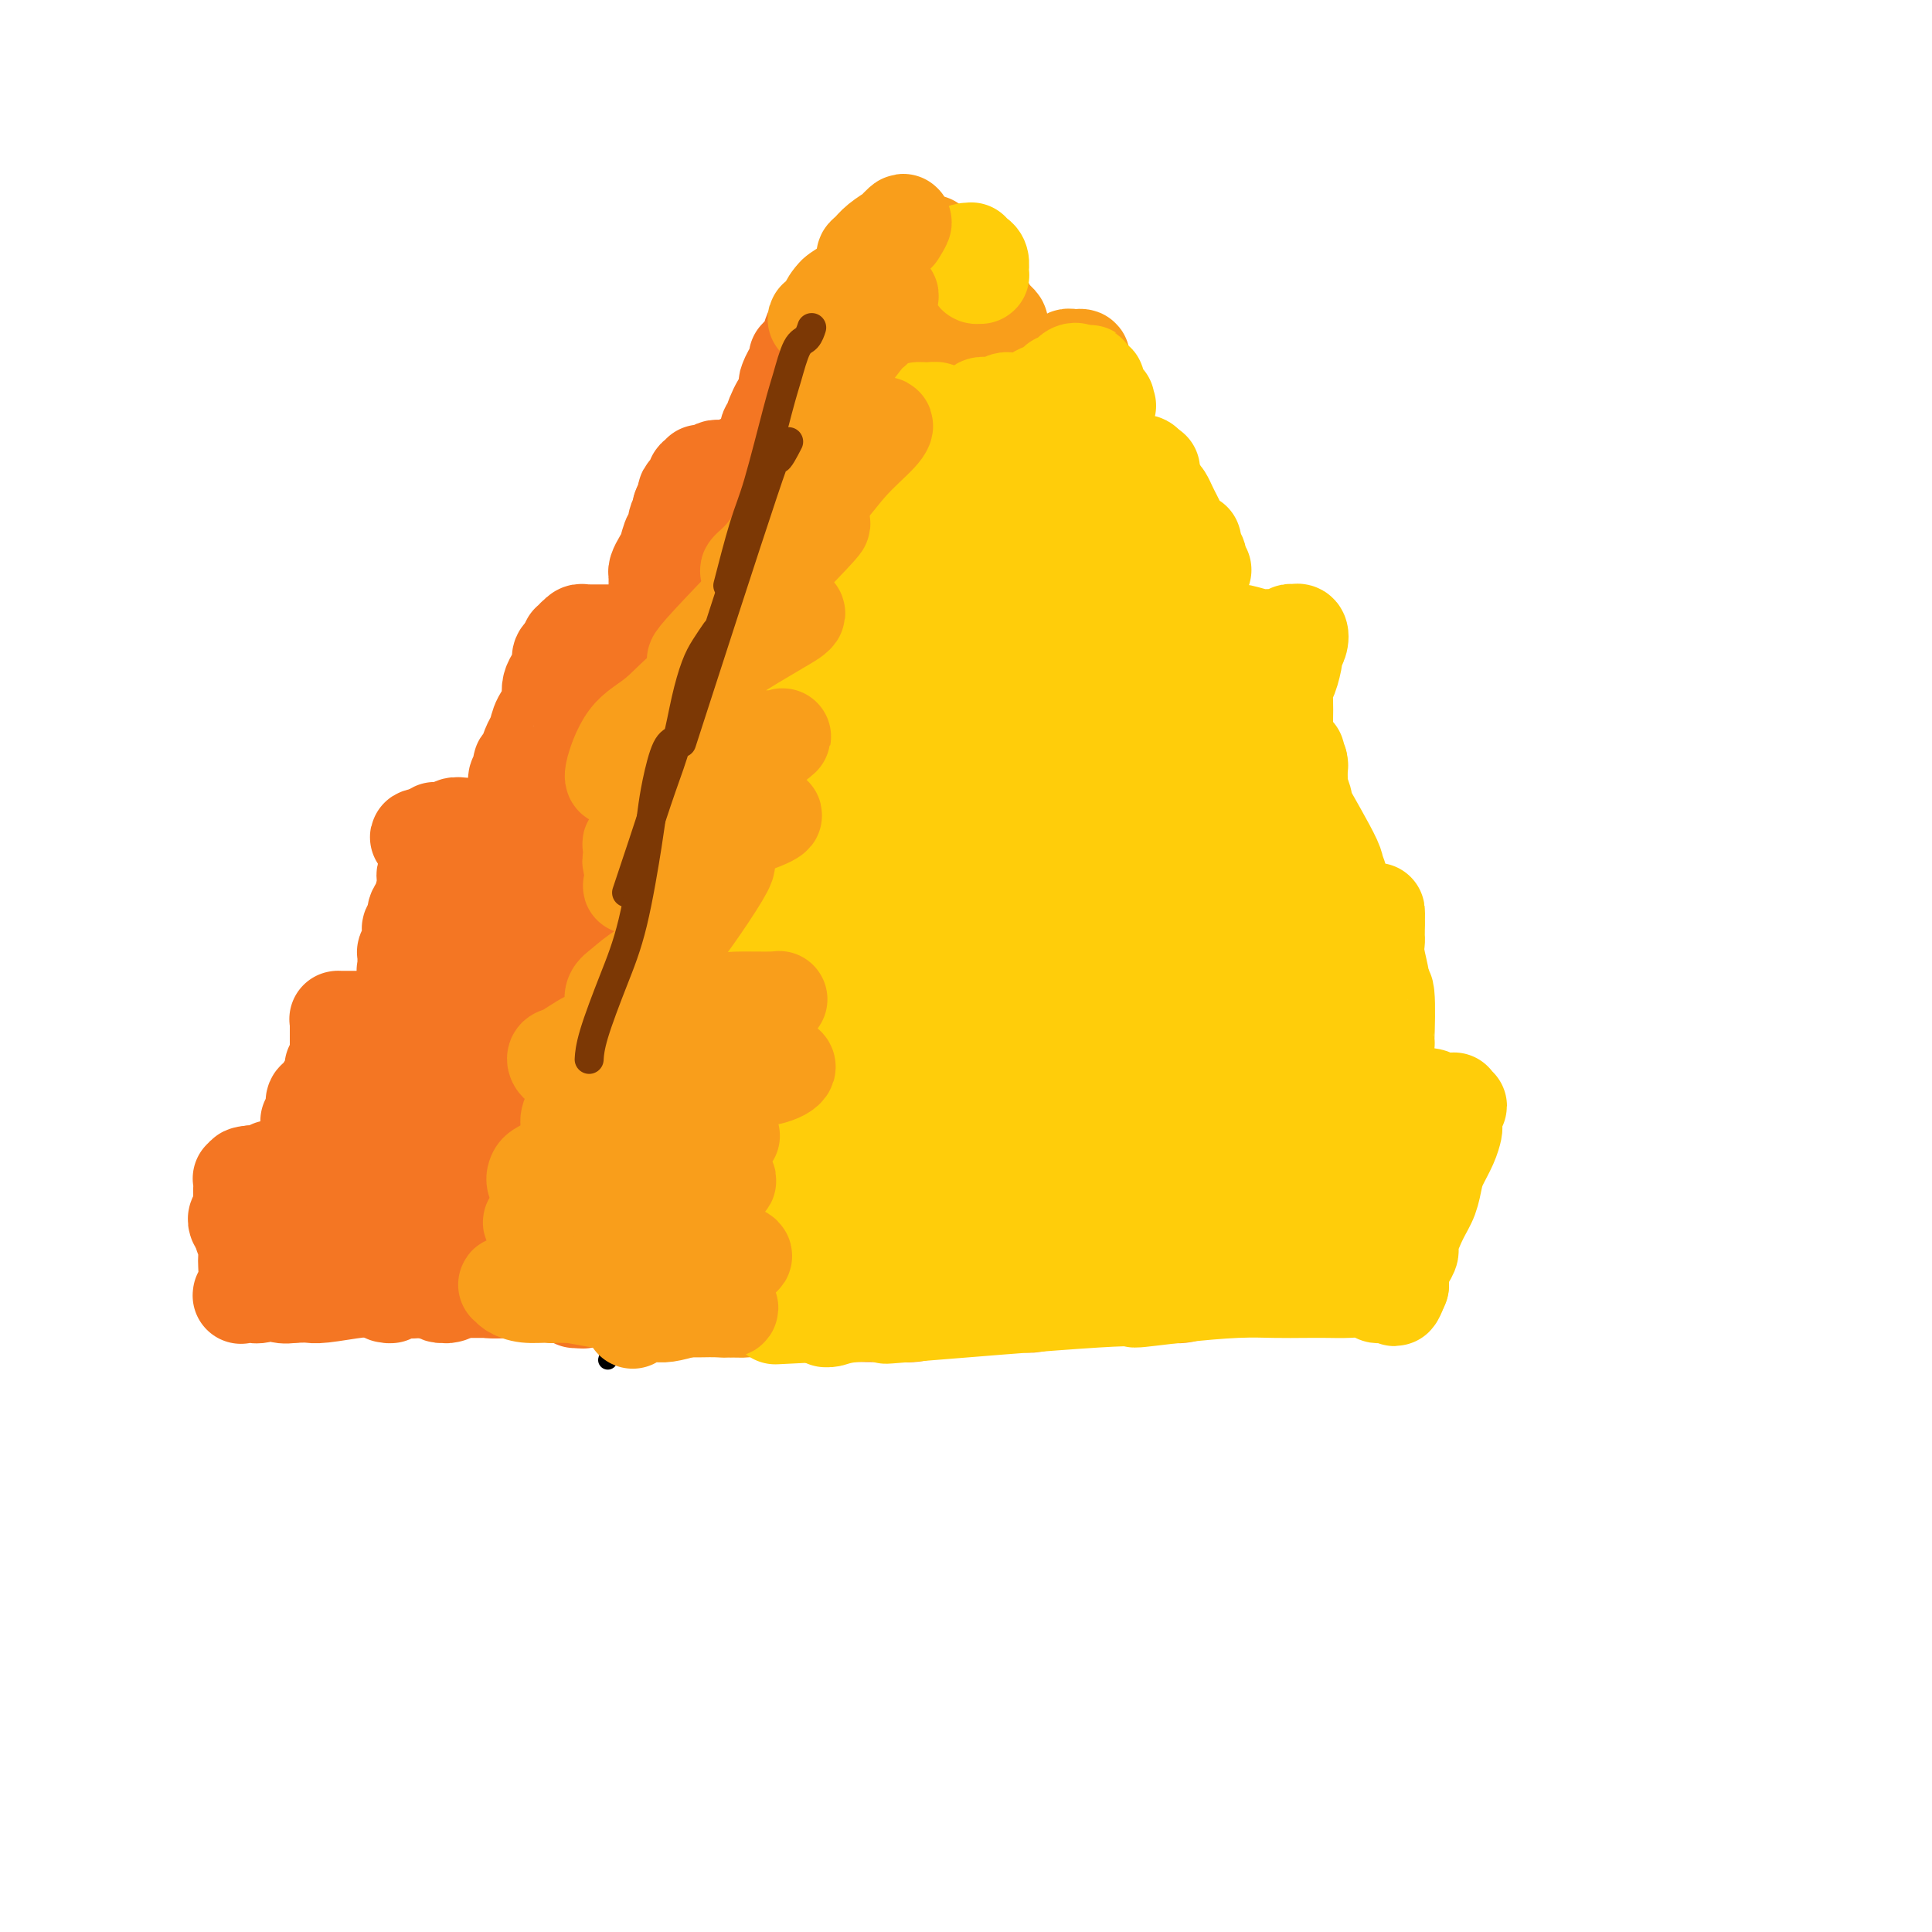 <svg viewBox='0 0 400 400' version='1.1' xmlns='http://www.w3.org/2000/svg' xmlns:xlink='http://www.w3.org/1999/xlink'><g fill='none' stroke='#000000' stroke-width='4' stroke-linecap='round' stroke-linejoin='round'><path d='M83,270c0.147,-0.082 0.295,-0.163 1,0c0.705,0.163 1.968,0.572 4,1c2.032,0.428 4.835,0.877 9,1c4.165,0.123 9.694,-0.080 13,0c3.306,0.080 4.390,0.445 14,-1c9.610,-1.445 27.746,-4.698 35,-6c7.254,-1.302 3.627,-0.651 0,0'/><path d='M99,269c0.617,-0.061 1.234,-0.121 1,0c-0.234,0.121 -1.319,0.425 1,1c2.319,0.575 8.043,1.421 13,2c4.957,0.579 9.146,0.890 15,1c5.854,0.110 13.373,0.019 19,0c5.627,-0.019 9.361,0.033 21,-1c11.639,-1.033 31.183,-3.152 39,-4c7.817,-0.848 3.909,-0.424 0,0'/><path d='M181,275c0.131,0.455 0.263,0.911 2,1c1.737,0.089 5.080,-0.187 8,0c2.920,0.187 5.418,0.837 15,0c9.582,-0.837 26.249,-3.163 33,-4c6.751,-0.837 3.587,-0.187 9,-1c5.413,-0.813 19.404,-3.089 25,-4c5.596,-0.911 2.798,-0.455 0,0'/><path d='M81,264c0.340,-2.005 0.680,-4.009 1,-6c0.320,-1.991 0.619,-3.968 2,-8c1.381,-4.032 3.842,-10.120 6,-15c2.158,-4.880 4.012,-8.551 6,-13c1.988,-4.449 4.110,-9.677 6,-14c1.890,-4.323 3.547,-7.741 6,-14c2.453,-6.259 5.701,-15.360 7,-19c1.299,-3.640 0.650,-1.820 0,0'/><path d='M81,263c-0.040,0.086 -0.080,0.173 0,0c0.080,-0.173 0.278,-0.604 1,-3c0.722,-2.396 1.966,-6.755 3,-10c1.034,-3.245 1.858,-5.375 3,-8c1.142,-2.625 2.601,-5.744 4,-9c1.399,-3.256 2.737,-6.650 4,-10c1.263,-3.350 2.452,-6.658 4,-12c1.548,-5.342 3.455,-12.718 5,-18c1.545,-5.282 2.727,-8.469 4,-12c1.273,-3.531 2.637,-7.408 4,-11c1.363,-3.592 2.726,-6.901 5,-11c2.274,-4.099 5.458,-8.988 9,-15c3.542,-6.012 7.440,-13.146 9,-16c1.560,-2.854 0.780,-1.427 0,0'/><path d='M104,190c-0.015,-0.633 -0.030,-1.265 0,-2c0.030,-0.735 0.107,-1.571 2,-5c1.893,-3.429 5.604,-9.450 7,-12c1.396,-2.550 0.478,-1.628 2,-4c1.522,-2.372 5.483,-8.037 8,-12c2.517,-3.963 3.590,-6.226 5,-9c1.410,-2.774 3.159,-6.061 5,-9c1.841,-2.939 3.775,-5.531 5,-8c1.225,-2.469 1.741,-4.817 3,-7c1.259,-2.183 3.262,-4.203 4,-6c0.738,-1.797 0.211,-3.371 0,-4c-0.211,-0.629 -0.105,-0.315 0,0'/><path d='M128,155c0.087,0.242 0.175,0.484 0,0c-0.175,-0.484 -0.611,-1.694 0,-3c0.611,-1.306 2.269,-2.710 4,-6c1.731,-3.290 3.536,-8.468 5,-12c1.464,-3.532 2.588,-5.418 5,-10c2.412,-4.582 6.111,-11.859 8,-15c1.889,-3.141 1.967,-2.145 2,-2c0.033,0.145 0.019,-0.559 1,-2c0.981,-1.441 2.956,-3.619 5,-6c2.044,-2.381 4.155,-4.966 5,-6c0.845,-1.034 0.422,-0.517 0,0'/><path d='M155,98c0.120,-0.125 0.239,-0.251 0,0c-0.239,0.251 -0.838,0.877 -1,2c-0.162,1.123 0.112,2.743 0,4c-0.112,1.257 -0.611,2.150 -1,3c-0.389,0.850 -0.670,1.657 -1,3c-0.330,1.343 -0.710,3.221 -1,5c-0.290,1.779 -0.490,3.457 -1,7c-0.510,3.543 -1.330,8.949 -2,13c-0.670,4.051 -1.189,6.745 -2,10c-0.811,3.255 -1.912,7.069 -3,11c-1.088,3.931 -2.162,7.979 -3,12c-0.838,4.021 -1.441,8.016 -2,11c-0.559,2.984 -1.074,4.957 -1,7c0.074,2.043 0.735,4.155 1,5c0.265,0.845 0.132,0.422 0,0'/><path d='M153,117c0.091,0.010 0.181,0.020 0,1c-0.181,0.980 -0.635,2.930 -1,5c-0.365,2.070 -0.641,4.261 -1,6c-0.359,1.739 -0.800,3.026 -1,5c-0.200,1.974 -0.159,4.634 -1,11c-0.841,6.366 -2.565,16.438 -4,24c-1.435,7.562 -2.582,12.613 -4,18c-1.418,5.387 -3.108,11.111 -4,16c-0.892,4.889 -0.985,8.943 -1,12c-0.015,3.057 0.047,5.118 0,8c-0.047,2.882 -0.205,6.583 0,9c0.205,2.417 0.773,3.548 1,4c0.227,0.452 0.114,0.226 0,0'/><path d='M145,191c-0.168,-0.169 -0.336,-0.337 -1,1c-0.664,1.337 -1.823,4.181 -3,7c-1.177,2.819 -2.373,5.615 -3,8c-0.627,2.385 -0.687,4.361 -2,11c-1.313,6.639 -3.879,17.942 -5,23c-1.121,5.058 -0.797,3.872 -1,5c-0.203,1.128 -0.934,4.569 -1,7c-0.066,2.431 0.532,3.853 1,5c0.468,1.147 0.806,2.019 1,3c0.194,0.981 0.245,2.072 0,3c-0.245,0.928 -0.784,1.694 -1,2c-0.216,0.306 -0.108,0.153 0,0'/><path d='M137,246c0.063,-0.083 0.127,-0.166 0,0c-0.127,0.166 -0.443,0.583 -1,3c-0.557,2.417 -1.354,6.836 -2,10c-0.646,3.164 -1.141,5.072 -2,7c-0.859,1.928 -2.083,3.875 -3,6c-0.917,2.125 -1.528,4.429 -2,6c-0.472,1.571 -0.807,2.411 -1,3c-0.193,0.589 -0.244,0.928 0,0c0.244,-0.928 0.784,-3.122 1,-4c0.216,-0.878 0.108,-0.439 0,0'/><path d='M144,123c-0.206,0.139 -0.411,0.278 1,-2c1.411,-2.278 4.439,-6.974 6,-9c1.561,-2.026 1.654,-1.383 3,-3c1.346,-1.617 3.946,-5.493 6,-8c2.054,-2.507 3.563,-3.646 5,-5c1.437,-1.354 2.802,-2.924 4,-5c1.198,-2.076 2.228,-4.660 3,-6c0.772,-1.340 1.285,-1.438 2,-2c0.715,-0.562 1.633,-1.589 2,-2c0.367,-0.411 0.184,-0.205 0,0'/><path d='M152,110c0.020,0.086 0.040,0.172 0,0c-0.040,-0.172 -0.140,-0.603 0,-1c0.140,-0.397 0.520,-0.759 2,-3c1.480,-2.241 4.060,-6.361 6,-9c1.940,-2.639 3.239,-3.798 5,-6c1.761,-2.202 3.985,-5.448 6,-8c2.015,-2.552 3.822,-4.410 5,-6c1.178,-1.590 1.728,-2.911 3,-5c1.272,-2.089 3.265,-4.947 4,-6c0.735,-1.053 0.210,-0.301 0,0c-0.210,0.301 -0.105,0.150 0,0'/><path d='M163,105c-0.356,-0.081 -0.711,-0.161 -1,0c-0.289,0.161 -0.511,0.564 -1,1c-0.489,0.436 -1.243,0.907 -2,2c-0.757,1.093 -1.515,2.810 -2,4c-0.485,1.190 -0.698,1.854 -1,2c-0.302,0.146 -0.694,-0.226 -1,0c-0.306,0.226 -0.526,1.052 -1,3c-0.474,1.948 -1.202,5.019 -2,7c-0.798,1.981 -1.665,2.871 -2,4c-0.335,1.129 -0.139,2.496 0,3c0.139,0.504 0.222,0.144 0,0c-0.222,-0.144 -0.750,-0.072 -1,0c-0.250,0.072 -0.222,0.144 0,0c0.222,-0.144 0.639,-0.504 1,-1c0.361,-0.496 0.665,-1.129 1,-2c0.335,-0.871 0.700,-1.982 2,-4c1.300,-2.018 3.535,-4.943 5,-7c1.465,-2.057 2.162,-3.246 3,-5c0.838,-1.754 1.819,-4.075 3,-6c1.181,-1.925 2.563,-3.455 3,-5c0.437,-1.545 -0.072,-3.105 2,-7c2.072,-3.895 6.724,-10.127 9,-13c2.276,-2.873 2.177,-2.389 3,-3c0.823,-0.611 2.568,-2.318 4,-4c1.432,-1.682 2.552,-3.338 3,-4c0.448,-0.662 0.224,-0.331 0,0'/><path d='M185,66c0.082,0.073 0.163,0.146 0,0c-0.163,-0.146 -0.572,-0.511 0,0c0.572,0.511 2.124,1.899 3,3c0.876,1.101 1.075,1.917 2,3c0.925,1.083 2.577,2.435 4,4c1.423,1.565 2.616,3.344 4,6c1.384,2.656 2.960,6.188 5,9c2.040,2.812 4.544,4.903 8,10c3.456,5.097 7.865,13.201 10,18c2.135,4.799 1.998,6.292 3,10c1.002,3.708 3.143,9.631 4,12c0.857,2.369 0.428,1.185 0,0'/><path d='M193,79c0.305,1.396 0.609,2.792 1,4c0.391,1.208 0.867,2.226 2,4c1.133,1.774 2.922,4.302 5,7c2.078,2.698 4.447,5.567 7,9c2.553,3.433 5.292,7.431 8,11c2.708,3.569 5.385,6.710 9,13c3.615,6.290 8.167,15.730 11,22c2.833,6.270 3.947,9.371 5,13c1.053,3.629 2.045,7.787 3,11c0.955,3.213 1.872,5.480 3,10c1.128,4.520 2.465,11.291 3,14c0.535,2.709 0.267,1.354 0,0'/><path d='M232,140c-0.082,0.152 -0.164,0.303 0,1c0.164,0.697 0.575,1.939 2,6c1.425,4.061 3.863,10.940 6,16c2.137,5.060 3.971,8.299 6,12c2.029,3.701 4.252,7.863 6,12c1.748,4.137 3.022,8.248 4,11c0.978,2.752 1.660,4.146 4,12c2.340,7.854 6.339,22.167 8,28c1.661,5.833 0.986,3.186 1,3c0.014,-0.186 0.718,2.090 1,3c0.282,0.910 0.141,0.455 0,0'/><path d='M258,192c-0.285,0.766 -0.569,1.532 0,3c0.569,1.468 1.993,3.636 3,7c1.007,3.364 1.598,7.922 2,11c0.402,3.078 0.615,4.675 2,11c1.385,6.325 3.944,17.379 5,23c1.056,5.621 0.611,5.808 1,7c0.389,1.192 1.614,3.390 2,5c0.386,1.610 -0.065,2.633 0,3c0.065,0.367 0.646,0.078 1,0c0.354,-0.078 0.480,0.056 0,-2c-0.480,-2.056 -1.566,-6.302 -2,-8c-0.434,-1.698 -0.217,-0.849 0,0'/><path d='M268,229c0.048,-0.208 0.096,-0.417 0,0c-0.096,0.417 -0.337,1.458 0,3c0.337,1.542 1.253,3.583 2,6c0.747,2.417 1.326,5.209 2,8c0.674,2.791 1.445,5.581 2,8c0.555,2.419 0.895,4.466 1,7c0.105,2.534 -0.023,5.556 0,7c0.023,1.444 0.199,1.312 0,1c-0.199,-0.312 -0.771,-0.803 -1,-1c-0.229,-0.197 -0.114,-0.098 0,0'/><path d='M208,101c0.111,0.000 0.223,0.000 0,0c-0.223,-0.000 -0.780,-0.000 -1,0c-0.220,0.000 -0.103,0.000 0,0c0.103,-0.000 0.193,-0.000 0,0c-0.193,0.000 -0.669,0.000 -1,0c-0.331,-0.000 -0.517,-0.001 -1,0c-0.483,0.001 -1.263,0.004 -2,0c-0.737,-0.004 -1.432,-0.015 -2,0c-0.568,0.015 -1.008,0.057 -2,0c-0.992,-0.057 -2.536,-0.211 -4,0c-1.464,0.211 -2.847,0.789 -4,1c-1.153,0.211 -2.075,0.057 -3,0c-0.925,-0.057 -1.852,-0.016 -3,0c-1.148,0.016 -2.516,0.008 -4,0c-1.484,-0.008 -3.083,-0.016 -4,0c-0.917,0.016 -1.153,0.056 -2,0c-0.847,-0.056 -2.304,-0.207 -3,0c-0.696,0.207 -0.631,0.774 -1,1c-0.369,0.226 -1.171,0.113 -2,0c-0.829,-0.113 -1.687,-0.226 -2,0c-0.313,0.226 -0.083,0.793 0,1c0.083,0.207 0.020,0.056 0,0c-0.020,-0.056 0.005,-0.015 0,0c-0.005,0.015 -0.040,0.004 0,0c0.040,-0.004 0.154,-0.001 0,0c-0.154,0.001 -0.576,0.000 -1,0c-0.424,-0.000 -0.849,-0.001 -1,0c-0.151,0.001 -0.027,0.003 0,0c0.027,-0.003 -0.044,-0.011 0,0c0.044,0.011 0.204,0.041 0,0c-0.204,-0.041 -0.773,-0.155 -1,0c-0.227,0.155 -0.114,0.577 0,1'/><path d='M164,105c-7.333,0.667 -3.667,0.333 0,0'/><path d='M203,100c0.011,0.000 0.023,0.000 0,0c-0.023,-0.000 -0.080,-0.000 0,0c0.080,0.000 0.299,0.000 1,0c0.701,-0.000 1.886,-0.001 3,0c1.114,0.001 2.159,0.004 3,0c0.841,-0.004 1.480,-0.015 2,0c0.520,0.015 0.923,0.057 1,0c0.077,-0.057 -0.171,-0.211 0,0c0.171,0.211 0.763,0.789 1,1c0.237,0.211 0.120,0.057 0,0c-0.120,-0.057 -0.242,-0.015 0,0c0.242,0.015 0.850,0.004 1,0c0.150,-0.004 -0.157,-0.001 0,0c0.157,0.001 0.777,0.000 1,0c0.223,-0.000 0.050,-0.000 0,0c-0.050,0.000 0.024,0.000 0,0c-0.024,-0.000 -0.146,-0.000 0,0c0.146,0.000 0.561,0.000 1,0c0.439,-0.000 0.903,-0.000 1,0c0.097,0.000 -0.171,0.001 0,0c0.171,-0.001 0.782,-0.002 1,0c0.218,0.002 0.043,0.007 0,0c-0.043,-0.007 0.045,-0.027 0,0c-0.045,0.027 -0.222,0.103 0,0c0.222,-0.103 0.843,-0.383 1,0c0.157,0.383 -0.151,1.429 0,2c0.151,0.571 0.762,0.667 1,1c0.238,0.333 0.105,0.904 0,1c-0.105,0.096 -0.182,-0.282 0,0c0.182,0.282 0.623,1.223 1,2c0.377,0.777 0.688,1.388 1,2'/><path d='M223,109c0.798,1.417 0.792,0.958 1,1c0.208,0.042 0.629,0.585 1,1c0.371,0.415 0.692,0.702 1,1c0.308,0.298 0.605,0.606 1,1c0.395,0.394 0.890,0.875 1,1c0.110,0.125 -0.163,-0.107 0,0c0.163,0.107 0.762,0.554 1,1c0.238,0.446 0.116,0.890 0,1c-0.116,0.110 -0.227,-0.114 0,0c0.227,0.114 0.793,0.566 1,1c0.207,0.434 0.055,0.848 0,1c-0.055,0.152 -0.015,0.041 0,0c0.015,-0.041 0.004,-0.010 0,0c-0.004,0.010 -0.001,0.001 0,0c0.001,-0.001 0.000,0.007 0,0c-0.000,-0.007 -0.000,-0.030 0,0c0.000,0.030 0.000,0.113 0,0c-0.000,-0.113 0.000,-0.423 0,0c-0.000,0.423 -0.000,1.577 0,2c0.000,0.423 0.001,0.113 0,0c-0.001,-0.113 -0.004,-0.031 0,0c0.004,0.031 0.013,0.010 0,0c-0.013,-0.010 -0.049,-0.009 0,0c0.049,0.009 0.183,0.026 0,0c-0.183,-0.026 -0.685,-0.095 -1,0c-0.315,0.095 -0.445,0.355 -1,1c-0.555,0.645 -1.534,1.674 -2,2c-0.466,0.326 -0.419,-0.050 -1,0c-0.581,0.050 -1.791,0.525 -3,1'/><path d='M222,124c-1.465,0.927 -1.129,0.245 -1,0c0.129,-0.245 0.049,-0.051 0,0c-0.049,0.051 -0.069,-0.039 0,0c0.069,0.039 0.225,0.207 0,0c-0.225,-0.207 -0.831,-0.787 -1,-1c-0.169,-0.213 0.098,-0.057 0,0c-0.098,0.057 -0.560,0.015 -1,0c-0.440,-0.015 -0.857,-0.004 -1,0c-0.143,0.004 -0.014,0.001 0,0c0.014,-0.001 -0.089,-0.000 0,0c0.089,0.000 0.370,0.000 1,0c0.630,-0.000 1.609,-0.000 2,0c0.391,0.000 0.196,0.000 0,0'/></g>
<g fill='none' stroke='#F47623' stroke-width='20' stroke-linecap='round' stroke-linejoin='round'><path d='M126,264c-0.002,-0.113 -0.003,-0.226 0,0c0.003,0.226 0.012,0.792 0,1c-0.012,0.208 -0.044,0.060 0,0c0.044,-0.060 0.164,-0.031 0,0c-0.164,0.031 -0.611,0.065 -1,0c-0.389,-0.065 -0.720,-0.230 -1,0c-0.280,0.230 -0.509,0.856 -1,1c-0.491,0.144 -1.243,-0.195 -2,0c-0.757,0.195 -1.517,0.924 -2,1c-0.483,0.076 -0.687,-0.500 -1,-1c-0.313,-0.500 -0.736,-0.922 -1,-1c-0.264,-0.078 -0.370,0.189 -1,0c-0.630,-0.189 -1.783,-0.835 -2,-1c-0.217,-0.165 0.504,0.152 0,0c-0.504,-0.152 -2.233,-0.773 -3,-1c-0.767,-0.227 -0.572,-0.061 -1,0c-0.428,0.061 -1.480,0.017 -2,0c-0.520,-0.017 -0.507,-0.008 -1,0c-0.493,0.008 -1.490,0.016 -2,0c-0.510,-0.016 -0.532,-0.057 -1,0c-0.468,0.057 -1.383,0.213 -2,0c-0.617,-0.213 -0.938,-0.793 -1,-1c-0.062,-0.207 0.134,-0.041 0,0c-0.134,0.041 -0.598,-0.042 -1,0c-0.402,0.042 -0.742,0.210 -1,0c-0.258,-0.210 -0.435,-0.800 -1,-1c-0.565,-0.200 -1.519,-0.012 -2,0c-0.481,0.012 -0.490,-0.151 -1,0c-0.510,0.151 -1.522,0.618 -2,1c-0.478,0.382 -0.422,0.681 -1,1c-0.578,0.319 -1.789,0.660 -3,1'/><path d='M89,264c-1.309,0.569 -1.082,0.491 -2,1c-0.918,0.509 -2.982,1.604 -4,2c-1.018,0.396 -0.991,0.092 -1,0c-0.009,-0.092 -0.054,0.028 0,0c0.054,-0.028 0.207,-0.204 0,0c-0.207,0.204 -0.773,0.787 -1,1c-0.227,0.213 -0.113,0.057 0,0c0.113,-0.057 0.227,-0.015 0,0c-0.227,0.015 -0.794,0.004 -1,0c-0.206,-0.004 -0.051,-0.000 0,0c0.051,0.000 -0.001,-0.004 0,0c0.001,0.004 0.056,0.015 0,0c-0.056,-0.015 -0.223,-0.057 0,0c0.223,0.057 0.837,0.213 1,0c0.163,-0.213 -0.126,-0.794 0,-1c0.126,-0.206 0.668,-0.037 1,0c0.332,0.037 0.453,-0.057 1,0c0.547,0.057 1.521,0.265 4,0c2.479,-0.265 6.465,-1.003 9,-1c2.535,0.003 3.620,0.746 5,1c1.380,0.254 3.057,0.018 4,0c0.943,-0.018 1.154,0.181 2,0c0.846,-0.181 2.327,-0.743 3,-1c0.673,-0.257 0.538,-0.209 1,0c0.462,0.209 1.520,0.578 2,1c0.480,0.422 0.380,0.898 1,1c0.620,0.102 1.960,-0.168 3,0c1.040,0.168 1.780,0.776 2,1c0.220,0.224 -0.080,0.064 0,0c0.080,-0.064 0.540,-0.032 1,0'/><path d='M120,269c1.555,0.448 0.441,0.067 0,0c-0.441,-0.067 -0.209,0.178 0,0c0.209,-0.178 0.396,-0.780 1,-1c0.604,-0.220 1.625,-0.059 2,0c0.375,0.059 0.104,0.017 0,0c-0.104,-0.017 -0.040,-0.008 0,0c0.040,0.008 0.057,0.016 0,0c-0.057,-0.016 -0.187,-0.057 0,0c0.187,0.057 0.692,0.211 1,0c0.308,-0.211 0.420,-0.789 1,-1c0.580,-0.211 1.627,-0.057 2,0c0.373,0.057 0.070,0.015 0,0c-0.070,-0.015 0.092,-0.004 0,0c-0.092,0.004 -0.437,0.001 -1,0c-0.563,-0.001 -1.342,-0.000 -2,0c-0.658,0.000 -1.195,0.000 -2,0c-0.805,-0.000 -1.880,-0.000 -3,0c-1.120,0.000 -2.286,0.000 -5,0c-2.714,-0.000 -6.976,-0.000 -9,0c-2.024,0.000 -1.809,0.001 -2,0c-0.191,-0.001 -0.786,-0.004 -2,0c-1.214,0.004 -3.045,0.015 -4,0c-0.955,-0.015 -1.035,-0.057 -2,0c-0.965,0.057 -2.817,0.211 -4,0c-1.183,-0.211 -1.697,-0.788 -2,-1c-0.303,-0.212 -0.397,-0.057 -1,0c-0.603,0.057 -1.717,0.018 -2,0c-0.283,-0.018 0.264,-0.015 0,0c-0.264,0.015 -1.340,0.043 -2,0c-0.660,-0.043 -0.903,-0.155 -1,0c-0.097,0.155 -0.049,0.578 0,1'/><path d='M83,267c-6.742,0.000 -1.597,0.001 0,0c1.597,-0.001 -0.356,-0.003 -1,0c-0.644,0.003 0.019,0.012 0,0c-0.019,-0.012 -0.719,-0.045 -1,0c-0.281,0.045 -0.143,0.167 0,0c0.143,-0.167 0.291,-0.625 0,-1c-0.291,-0.375 -1.020,-0.668 -1,-1c0.020,-0.332 0.790,-0.704 1,-1c0.210,-0.296 -0.140,-0.516 0,-1c0.140,-0.484 0.768,-1.232 1,-2c0.232,-0.768 0.066,-1.557 0,-2c-0.066,-0.443 -0.032,-0.540 0,-1c0.032,-0.460 0.060,-1.283 0,-2c-0.060,-0.717 -0.210,-1.330 0,-2c0.210,-0.670 0.781,-1.398 1,-2c0.219,-0.602 0.086,-1.078 0,-2c-0.086,-0.922 -0.126,-2.289 0,-3c0.126,-0.711 0.418,-0.766 1,-2c0.582,-1.234 1.454,-3.649 2,-5c0.546,-1.351 0.764,-1.639 1,-2c0.236,-0.361 0.488,-0.794 1,-2c0.512,-1.206 1.284,-3.183 2,-5c0.716,-1.817 1.374,-3.473 2,-5c0.626,-1.527 1.218,-2.926 2,-4c0.782,-1.074 1.753,-1.823 2,-3c0.247,-1.177 -0.229,-2.782 0,-4c0.229,-1.218 1.165,-2.048 2,-3c0.835,-0.952 1.571,-2.026 2,-3c0.429,-0.974 0.551,-1.850 1,-3c0.449,-1.150 1.224,-2.575 2,-4'/><path d='M103,202c3.572,-7.286 2.502,-3.001 2,-2c-0.502,1.001 -0.436,-1.283 0,-3c0.436,-1.717 1.243,-2.868 2,-4c0.757,-1.132 1.463,-2.247 2,-3c0.537,-0.753 0.903,-1.145 1,-2c0.097,-0.855 -0.077,-2.173 0,-3c0.077,-0.827 0.404,-1.162 1,-2c0.596,-0.838 1.461,-2.180 2,-3c0.539,-0.820 0.754,-1.119 1,-2c0.246,-0.881 0.524,-2.344 1,-3c0.476,-0.656 1.149,-0.506 2,-2c0.851,-1.494 1.882,-4.634 2,-6c0.118,-1.366 -0.675,-0.959 0,-2c0.675,-1.041 2.817,-3.529 4,-5c1.183,-1.471 1.406,-1.926 2,-3c0.594,-1.074 1.560,-2.769 2,-4c0.440,-1.231 0.356,-1.999 1,-3c0.644,-1.001 2.018,-2.235 3,-4c0.982,-1.765 1.571,-4.061 2,-5c0.429,-0.939 0.696,-0.522 1,-1c0.304,-0.478 0.645,-1.851 1,-3c0.355,-1.149 0.725,-2.074 1,-3c0.275,-0.926 0.455,-1.852 1,-3c0.545,-1.148 1.455,-2.517 2,-3c0.545,-0.483 0.723,-0.079 1,-1c0.277,-0.921 0.652,-3.167 1,-4c0.348,-0.833 0.671,-0.254 1,-1c0.329,-0.746 0.666,-2.816 1,-4c0.334,-1.184 0.667,-1.481 1,-2c0.333,-0.519 0.667,-1.259 1,-2'/><path d='M145,114c6.691,-14.180 2.418,-5.629 1,-3c-1.418,2.629 0.019,-0.665 1,-2c0.981,-1.335 1.506,-0.710 2,-1c0.494,-0.290 0.958,-1.494 1,-2c0.042,-0.506 -0.339,-0.315 0,-1c0.339,-0.685 1.399,-2.247 2,-3c0.601,-0.753 0.742,-0.696 1,-1c0.258,-0.304 0.634,-0.970 1,-2c0.366,-1.030 0.724,-2.426 1,-3c0.276,-0.574 0.471,-0.326 1,-1c0.529,-0.674 1.394,-2.271 2,-3c0.606,-0.729 0.954,-0.589 1,-1c0.046,-0.411 -0.208,-1.371 0,-2c0.208,-0.629 0.879,-0.925 1,-1c0.121,-0.075 -0.308,0.073 0,-1c0.308,-1.073 1.353,-3.366 2,-4c0.647,-0.634 0.895,0.393 1,0c0.105,-0.393 0.066,-2.204 0,-3c-0.066,-0.796 -0.160,-0.576 0,-1c0.160,-0.424 0.572,-1.494 1,-2c0.428,-0.506 0.871,-0.450 1,-1c0.129,-0.550 -0.056,-1.705 0,-2c0.056,-0.295 0.354,0.272 1,0c0.646,-0.272 1.640,-1.382 2,-2c0.360,-0.618 0.086,-0.744 0,-1c-0.086,-0.256 0.016,-0.643 0,-1c-0.016,-0.357 -0.149,-0.683 0,-1c0.149,-0.317 0.578,-0.624 1,-1c0.422,-0.376 0.835,-0.822 1,-1c0.165,-0.178 0.083,-0.089 0,0'/><path d='M170,67c3.823,-7.531 0.881,-2.859 0,-1c-0.881,1.859 0.299,0.904 1,0c0.701,-0.904 0.924,-1.758 1,-2c0.076,-0.242 0.006,0.127 0,0c-0.006,-0.127 0.051,-0.751 0,-1c-0.051,-0.249 -0.211,-0.123 0,0c0.211,0.123 0.792,0.243 1,0c0.208,-0.243 0.042,-0.850 0,-1c-0.042,-0.150 0.041,0.156 0,0c-0.041,-0.156 -0.207,-0.774 0,-1c0.207,-0.226 0.788,-0.060 1,0c0.212,0.060 0.057,0.014 0,0c-0.057,-0.014 -0.014,0.003 0,0c0.014,-0.003 -0.000,-0.027 0,0c0.000,0.027 0.015,0.104 0,0c-0.015,-0.104 -0.061,-0.389 0,0c0.061,0.389 0.227,1.454 0,2c-0.227,0.546 -0.847,0.574 -1,1c-0.153,0.426 0.163,1.248 0,2c-0.163,0.752 -0.803,1.432 -1,2c-0.197,0.568 0.049,1.025 0,2c-0.049,0.975 -0.394,2.468 -1,4c-0.606,1.532 -1.472,3.104 -2,4c-0.528,0.896 -0.719,1.117 -1,3c-0.281,1.883 -0.654,5.429 -1,7c-0.346,1.571 -0.666,1.169 -1,2c-0.334,0.831 -0.681,2.897 -1,4c-0.319,1.103 -0.611,1.244 -1,2c-0.389,0.756 -0.874,2.127 -1,3c-0.126,0.873 0.107,1.250 0,2c-0.107,0.750 -0.553,1.875 -1,3'/><path d='M162,104c-1.887,7.656 -1.105,5.297 -1,5c0.105,-0.297 -0.469,1.467 -1,3c-0.531,1.533 -1.021,2.835 -1,4c0.021,1.165 0.552,2.192 0,4c-0.552,1.808 -2.188,4.395 -3,6c-0.812,1.605 -0.800,2.226 -1,3c-0.200,0.774 -0.612,1.701 -1,3c-0.388,1.299 -0.752,2.972 -1,4c-0.248,1.028 -0.381,1.413 -1,3c-0.619,1.587 -1.725,4.375 -2,6c-0.275,1.625 0.281,2.086 0,3c-0.281,0.914 -1.400,2.280 -2,4c-0.600,1.720 -0.680,3.794 -1,5c-0.320,1.206 -0.878,1.545 -1,3c-0.122,1.455 0.194,4.027 0,6c-0.194,1.973 -0.897,3.347 -1,4c-0.103,0.653 0.394,0.584 0,4c-0.394,3.416 -1.677,10.315 -2,13c-0.323,2.685 0.316,1.154 0,2c-0.316,0.846 -1.587,4.068 -2,6c-0.413,1.932 0.030,2.576 0,4c-0.030,1.424 -0.534,3.630 -1,5c-0.466,1.370 -0.894,1.905 -1,3c-0.106,1.095 0.112,2.751 0,4c-0.112,1.249 -0.552,2.092 -1,3c-0.448,0.908 -0.904,1.883 -1,3c-0.096,1.117 0.166,2.378 0,4c-0.166,1.622 -0.762,3.606 -1,5c-0.238,1.394 -0.119,2.197 0,3'/><path d='M136,229c-1.769,11.193 -1.192,4.675 -1,3c0.192,-1.675 -0.000,1.495 0,3c0.000,1.505 0.192,1.347 0,2c-0.192,0.653 -0.770,2.117 -1,3c-0.230,0.883 -0.113,1.185 0,2c0.113,0.815 0.223,2.143 0,3c-0.223,0.857 -0.778,1.241 -1,2c-0.222,0.759 -0.112,1.891 0,3c0.112,1.109 0.226,2.194 0,3c-0.226,0.806 -0.793,1.334 -1,2c-0.207,0.666 -0.055,1.470 0,2c0.055,0.530 0.015,0.786 0,1c-0.015,0.214 -0.003,0.386 0,1c0.003,0.614 -0.003,1.670 0,2c0.003,0.330 0.015,-0.065 0,0c-0.015,0.065 -0.055,0.590 0,1c0.055,0.410 0.207,0.705 0,1c-0.207,0.295 -0.773,0.590 -1,1c-0.227,0.410 -0.114,0.934 0,1c0.114,0.066 0.227,-0.325 0,-1c-0.227,-0.675 -0.796,-1.632 -1,-3c-0.204,-1.368 -0.042,-3.146 0,-5c0.042,-1.854 -0.035,-3.784 0,-6c0.035,-2.216 0.180,-4.719 0,-9c-0.180,-4.281 -0.687,-10.339 -1,-15c-0.313,-4.661 -0.432,-7.926 0,-11c0.432,-3.074 1.415,-5.958 2,-9c0.585,-3.042 0.773,-6.242 1,-9c0.227,-2.758 0.493,-5.074 1,-8c0.507,-2.926 1.253,-6.463 2,-10'/><path d='M135,179c1.155,-6.305 1.041,-4.068 1,-4c-0.041,0.068 -0.011,-2.034 0,-3c0.011,-0.966 0.003,-0.795 0,-1c-0.003,-0.205 -0.001,-0.787 0,-1c0.001,-0.213 0.000,-0.058 0,0c-0.000,0.058 0.000,0.017 0,0c-0.000,-0.017 -0.002,-0.012 0,0c0.002,0.012 0.007,0.030 0,0c-0.007,-0.030 -0.028,-0.110 0,0c0.028,0.110 0.104,0.408 0,1c-0.104,0.592 -0.387,1.477 -1,3c-0.613,1.523 -1.556,3.683 -2,6c-0.444,2.317 -0.390,4.792 -1,7c-0.610,2.208 -1.883,4.148 -3,8c-1.117,3.852 -2.078,9.617 -3,14c-0.922,4.383 -1.806,7.386 -3,10c-1.194,2.614 -2.698,4.839 -4,10c-1.302,5.161 -2.400,13.256 -3,17c-0.600,3.744 -0.700,3.136 -1,4c-0.300,0.864 -0.798,3.199 -1,5c-0.202,1.801 -0.107,3.069 0,4c0.107,0.931 0.226,1.524 0,2c-0.226,0.476 -0.797,0.833 -1,1c-0.203,0.167 -0.037,0.142 0,0c0.037,-0.142 -0.054,-0.401 0,-1c0.054,-0.599 0.255,-1.539 0,-2c-0.255,-0.461 -0.965,-0.443 -1,-2c-0.035,-1.557 0.606,-4.688 1,-7c0.394,-2.312 0.541,-3.803 1,-6c0.459,-2.197 1.229,-5.098 2,-8'/><path d='M116,236c0.984,-5.421 1.942,-5.975 3,-10c1.058,-4.025 2.214,-11.521 3,-17c0.786,-5.479 1.201,-8.942 2,-12c0.799,-3.058 1.982,-5.710 3,-9c1.018,-3.290 1.870,-7.219 3,-10c1.130,-2.781 2.537,-4.415 4,-8c1.463,-3.585 2.980,-9.122 4,-12c1.020,-2.878 1.541,-3.097 2,-4c0.459,-0.903 0.855,-2.491 1,-3c0.145,-0.509 0.039,0.059 0,0c-0.039,-0.059 -0.011,-0.747 0,-1c0.011,-0.253 0.005,-0.073 0,0c-0.005,0.073 -0.008,0.039 0,0c0.008,-0.039 0.029,-0.084 0,0c-0.029,0.084 -0.106,0.299 0,1c0.106,0.701 0.395,1.890 0,3c-0.395,1.110 -1.474,2.140 -4,8c-2.526,5.860 -6.501,16.551 -8,21c-1.499,4.449 -0.524,2.656 -2,6c-1.476,3.344 -5.404,11.826 -8,17c-2.596,5.174 -3.861,7.041 -5,9c-1.139,1.959 -2.153,4.012 -3,6c-0.847,1.988 -1.526,3.912 -3,6c-1.474,2.088 -3.744,4.341 -5,6c-1.256,1.659 -1.499,2.724 -2,4c-0.501,1.276 -1.261,2.765 -2,4c-0.739,1.235 -1.456,2.218 -2,3c-0.544,0.782 -0.916,1.364 -1,2c-0.084,0.636 0.119,1.324 0,2c-0.119,0.676 -0.559,1.338 -1,2'/><path d='M95,250c-5.112,9.825 -1.892,3.886 -1,2c0.892,-1.886 -0.546,0.279 -1,1c-0.454,0.721 0.074,-0.003 0,0c-0.074,0.003 -0.752,0.733 -1,1c-0.248,0.267 -0.066,0.070 0,0c0.066,-0.070 0.018,-0.015 0,0c-0.018,0.015 -0.005,-0.012 0,0c0.005,0.012 0.001,0.064 0,0c-0.001,-0.064 0.000,-0.242 0,0c-0.000,0.242 -0.001,0.905 0,1c0.001,0.095 0.005,-0.380 0,0c-0.005,0.380 -0.018,1.613 0,2c0.018,0.387 0.067,-0.071 0,0c-0.067,0.071 -0.249,0.673 1,-2c1.249,-2.673 3.928,-8.621 5,-11c1.072,-2.379 0.536,-1.190 0,0'/><path d='M155,96c-0.002,0.000 -0.004,0.000 0,0c0.004,-0.000 0.015,-0.000 0,0c-0.015,0.000 -0.056,0.000 0,0c0.056,-0.000 0.209,-0.001 0,0c-0.209,0.001 -0.780,0.004 -1,0c-0.220,-0.004 -0.087,-0.015 0,0c0.087,0.015 0.129,0.057 0,0c-0.129,-0.057 -0.430,-0.211 -1,0c-0.570,0.211 -1.409,0.788 -2,1c-0.591,0.212 -0.936,0.061 -1,0c-0.064,-0.061 0.151,-0.030 0,0c-0.151,0.030 -0.667,0.061 -1,0c-0.333,-0.061 -0.481,-0.212 -1,0c-0.519,0.212 -1.407,0.788 -2,1c-0.593,0.212 -0.891,0.061 -1,0c-0.109,-0.061 -0.029,-0.030 0,0c0.029,0.030 0.008,0.061 0,0c-0.008,-0.061 -0.002,-0.212 0,0c0.002,0.212 0.002,0.789 0,1c-0.002,0.211 -0.004,0.057 0,0c0.004,-0.057 0.015,-0.016 0,0c-0.015,0.016 -0.055,0.007 0,0c0.055,-0.007 0.207,-0.012 0,0c-0.207,0.012 -0.772,0.041 -1,0c-0.228,-0.041 -0.118,-0.151 0,0c0.118,0.151 0.242,0.565 0,1c-0.242,0.435 -0.852,0.893 -1,1c-0.148,0.107 0.167,-0.136 0,0c-0.167,0.136 -0.814,0.652 -1,1c-0.186,0.348 0.090,0.528 0,1c-0.090,0.472 -0.545,1.236 -1,2'/><path d='M141,105c-0.555,1.219 0.059,0.767 0,1c-0.059,0.233 -0.789,1.150 -1,2c-0.211,0.850 0.097,1.632 0,2c-0.097,0.368 -0.600,0.322 -1,1c-0.400,0.678 -0.696,2.079 -1,3c-0.304,0.921 -0.617,1.360 -1,2c-0.383,0.640 -0.835,1.481 -1,2c-0.165,0.519 -0.044,0.717 0,1c0.044,0.283 0.012,0.650 0,1c-0.012,0.350 -0.003,0.682 0,1c0.003,0.318 0.001,0.621 0,1c-0.001,0.379 -0.000,0.834 0,1c0.000,0.166 -0.000,0.045 0,0c0.000,-0.045 0.000,-0.012 0,0c-0.000,0.012 -0.001,0.003 0,0c0.001,-0.003 0.004,-0.001 0,0c-0.004,0.001 -0.015,-0.001 0,0c0.015,0.001 0.057,0.003 0,0c-0.057,-0.003 -0.211,-0.012 0,0c0.211,0.012 0.789,0.044 1,0c0.211,-0.044 0.057,-0.166 0,0c-0.057,0.166 -0.015,0.619 0,1c0.015,0.381 0.004,0.690 0,1c-0.004,0.310 -0.000,0.619 0,1c0.000,0.381 -0.004,0.833 0,1c0.004,0.167 0.015,0.050 0,0c-0.015,-0.050 -0.056,-0.034 0,0c0.056,0.034 0.207,0.086 0,0c-0.207,-0.086 -0.774,-0.310 -1,0c-0.226,0.310 -0.113,1.155 0,2'/><path d='M136,129c-0.833,4.000 -0.417,2.000 0,0'/><path d='M133,132c-0.032,0.113 -0.065,0.226 0,0c0.065,-0.226 0.226,-0.793 0,-1c-0.226,-0.207 -0.839,-0.056 -1,0c-0.161,0.056 0.129,0.015 0,0c-0.129,-0.015 -0.677,-0.004 -1,0c-0.323,0.004 -0.420,0.001 -1,0c-0.580,-0.001 -1.643,-0.000 -2,0c-0.357,0.000 -0.009,0.000 0,0c0.009,-0.000 -0.322,-0.000 -1,0c-0.678,0.000 -1.702,0.000 -2,0c-0.298,-0.000 0.130,-0.000 0,0c-0.130,0.000 -0.820,0.000 -1,0c-0.180,-0.000 0.148,-0.000 0,0c-0.148,0.000 -0.772,0.000 -1,0c-0.228,-0.000 -0.060,-0.000 0,0c0.060,0.000 0.012,0.000 0,0c-0.012,-0.000 0.012,-0.000 0,0c-0.012,0.000 -0.059,0.000 0,0c0.059,-0.000 0.223,-0.001 0,0c-0.223,0.001 -0.834,0.004 -1,0c-0.166,-0.004 0.113,-0.015 0,0c-0.113,0.015 -0.619,0.056 -1,0c-0.381,-0.056 -0.637,-0.207 -1,0c-0.363,0.207 -0.833,0.774 -1,1c-0.167,0.226 -0.031,0.112 0,0c0.031,-0.112 -0.044,-0.224 0,0c0.044,0.224 0.208,0.782 0,1c-0.208,0.218 -0.787,0.097 -1,0c-0.213,-0.097 -0.061,-0.171 0,0c0.061,0.171 0.030,0.585 0,1'/><path d='M118,134c-0.421,0.413 0.028,-0.055 0,0c-0.028,0.055 -0.533,0.634 -1,1c-0.467,0.366 -0.896,0.521 -1,1c-0.104,0.479 0.118,1.282 0,2c-0.118,0.718 -0.574,1.350 -1,2c-0.426,0.650 -0.821,1.319 -1,2c-0.179,0.681 -0.142,1.375 0,2c0.142,0.625 0.388,1.183 0,2c-0.388,0.817 -1.409,1.893 -2,3c-0.591,1.107 -0.751,2.243 -1,3c-0.249,0.757 -0.589,1.134 -1,2c-0.411,0.866 -0.895,2.222 -1,3c-0.105,0.778 0.169,0.978 0,1c-0.169,0.022 -0.781,-0.135 -1,0c-0.219,0.135 -0.045,0.562 0,1c0.045,0.438 -0.041,0.888 0,1c0.041,0.112 0.207,-0.114 0,0c-0.207,0.114 -0.788,0.566 -1,1c-0.212,0.434 -0.055,0.848 0,1c0.055,0.152 0.007,0.041 0,0c-0.007,-0.041 0.028,-0.011 0,0c-0.028,0.011 -0.120,0.003 0,0c0.120,-0.003 0.451,-0.001 1,0c0.549,0.001 1.316,0.000 2,0c0.684,-0.000 1.286,-0.000 2,0c0.714,0.000 1.542,0.000 2,0c0.458,-0.000 0.546,-0.000 1,0c0.454,0.000 1.272,0.000 2,0c0.728,-0.000 1.364,-0.000 2,0'/><path d='M119,162c2.111,0.552 1.890,0.933 2,1c0.110,0.067 0.553,-0.178 1,0c0.447,0.178 0.900,0.781 1,1c0.100,0.219 -0.153,0.056 0,0c0.153,-0.056 0.713,-0.005 1,0c0.287,0.005 0.301,-0.037 0,0c-0.301,0.037 -0.916,0.154 -1,0c-0.084,-0.154 0.362,-0.580 0,-1c-0.362,-0.420 -1.532,-0.834 -2,-1c-0.468,-0.166 -0.234,-0.083 0,0'/><path d='M110,172c0.122,0.008 0.245,0.016 0,0c-0.245,-0.016 -0.857,-0.057 -1,0c-0.143,0.057 0.184,0.211 0,0c-0.184,-0.211 -0.878,-0.789 -1,-1c-0.122,-0.211 0.328,-0.057 0,0c-0.328,0.057 -1.436,0.015 -2,0c-0.564,-0.015 -0.585,-0.004 -1,0c-0.415,0.004 -1.224,0.001 -2,0c-0.776,-0.001 -1.520,0.000 -2,0c-0.480,-0.000 -0.696,-0.001 -1,0c-0.304,0.001 -0.697,0.004 -1,0c-0.303,-0.004 -0.516,-0.015 -1,0c-0.484,0.015 -1.240,0.057 -2,0c-0.760,-0.057 -1.524,-0.211 -2,0c-0.476,0.211 -0.663,0.789 -1,1c-0.337,0.211 -0.825,0.057 -1,0c-0.175,-0.057 -0.037,-0.015 0,0c0.037,0.015 -0.028,0.003 0,0c0.028,-0.003 0.147,0.003 0,0c-0.147,-0.003 -0.561,-0.015 -1,0c-0.439,0.015 -0.902,0.057 -1,0c-0.098,-0.057 0.170,-0.211 0,0c-0.170,0.211 -0.776,0.789 -1,1c-0.224,0.211 -0.064,0.057 0,0c0.064,-0.057 0.031,-0.015 0,0c-0.031,0.015 -0.061,0.004 0,0c0.061,-0.004 0.212,-0.001 0,0c-0.212,0.001 -0.788,0.000 -1,0c-0.212,-0.000 -0.061,-0.000 0,0c0.061,0.000 0.030,0.000 0,0'/><path d='M88,173c-3.177,0.351 -0.118,0.728 1,1c1.118,0.272 0.296,0.440 0,1c-0.296,0.560 -0.064,1.513 0,2c0.064,0.487 -0.038,0.508 0,1c0.038,0.492 0.216,1.454 0,2c-0.216,0.546 -0.827,0.675 -1,1c-0.173,0.325 0.094,0.847 0,2c-0.094,1.153 -0.547,2.939 -1,4c-0.453,1.061 -0.906,1.398 -1,2c-0.094,0.602 0.172,1.469 0,2c-0.172,0.531 -0.782,0.724 -1,1c-0.218,0.276 -0.044,0.633 0,1c0.044,0.367 -0.041,0.743 0,1c0.041,0.257 0.207,0.394 0,1c-0.207,0.606 -0.788,1.682 -1,2c-0.212,0.318 -0.057,-0.122 0,0c0.057,0.122 0.015,0.807 0,1c-0.015,0.193 -0.004,-0.106 0,0c0.004,0.106 -0.001,0.617 0,1c0.001,0.383 0.007,0.639 0,1c-0.007,0.361 -0.026,0.826 0,1c0.026,0.174 0.097,0.058 0,0c-0.097,-0.058 -0.362,-0.057 0,0c0.362,0.057 1.351,0.169 2,0c0.649,-0.169 0.959,-0.620 2,-1c1.041,-0.380 2.812,-0.690 4,-1c1.188,-0.310 1.793,-0.619 3,-1c1.207,-0.381 3.017,-0.833 4,-1c0.983,-0.167 1.138,-0.048 2,0c0.862,0.048 2.431,0.024 4,0'/><path d='M105,197c3.589,-0.059 2.062,1.294 2,2c-0.062,0.706 1.341,0.763 2,1c0.659,0.237 0.572,0.652 1,1c0.428,0.348 1.369,0.628 2,1c0.631,0.372 0.952,0.836 1,1c0.048,0.164 -0.177,0.029 0,0c0.177,-0.029 0.756,0.048 1,0c0.244,-0.048 0.152,-0.220 0,-1c-0.152,-0.780 -0.364,-2.168 -1,-3c-0.636,-0.832 -1.696,-1.110 -2,-2c-0.304,-0.890 0.149,-2.394 -1,-4c-1.149,-1.606 -3.900,-3.316 -5,-4c-1.100,-0.684 -0.550,-0.342 0,0'/><path d='M99,184c0.113,0.091 0.226,0.182 0,0c-0.226,-0.182 -0.792,-0.635 -1,-1c-0.208,-0.365 -0.058,-0.640 0,-1c0.058,-0.360 0.026,-0.803 0,-1c-0.026,-0.197 -0.044,-0.147 0,0c0.044,0.147 0.152,0.390 0,1c-0.152,0.610 -0.562,1.586 -1,2c-0.438,0.414 -0.902,0.266 -1,1c-0.098,0.734 0.170,2.351 0,3c-0.170,0.649 -0.776,0.328 -1,1c-0.224,0.672 -0.064,2.335 0,3c0.064,0.665 0.032,0.333 0,0'/><path d='M91,211c-0.772,0.422 -1.543,0.845 -2,1c-0.457,0.155 -0.599,0.043 -1,0c-0.401,-0.043 -1.062,-0.015 -2,0c-0.938,0.015 -2.153,0.018 -3,0c-0.847,-0.018 -1.326,-0.057 -2,0c-0.674,0.057 -1.544,0.212 -2,0c-0.456,-0.212 -0.500,-0.789 -1,-1c-0.500,-0.211 -1.458,-0.057 -2,0c-0.542,0.057 -0.670,0.015 -1,0c-0.330,-0.015 -0.863,-0.004 -1,0c-0.137,0.004 0.121,0.001 0,0c-0.121,-0.001 -0.620,-0.000 -1,0c-0.380,0.000 -0.642,0.000 -1,0c-0.358,-0.000 -0.814,-0.000 -1,0c-0.186,0.000 -0.102,0.000 0,0c0.102,-0.000 0.224,-0.000 0,0c-0.224,0.000 -0.792,-0.000 -1,0c-0.208,0.000 -0.056,0.000 0,0c0.056,-0.000 0.015,-0.000 0,0c-0.015,0.000 -0.004,0.000 0,0c0.004,-0.000 0.001,-0.000 0,0c-0.001,0.000 -0.000,0.001 0,0c0.000,-0.001 0.000,-0.003 0,0c-0.000,0.003 -0.000,0.010 0,0c0.000,-0.010 0.000,-0.038 0,0c-0.000,0.038 -0.000,0.142 0,1c0.000,0.858 0.000,2.471 0,3c-0.000,0.529 -0.000,-0.027 0,0c0.000,0.027 0.000,0.636 0,1c-0.000,0.364 -0.000,0.483 0,1c0.000,0.517 0.000,1.434 0,2c-0.000,0.566 -0.000,0.783 0,1'/><path d='M70,220c-0.224,1.630 -0.785,1.204 -1,1c-0.215,-0.204 -0.086,-0.186 0,0c0.086,0.186 0.128,0.541 0,1c-0.128,0.459 -0.427,1.023 -1,2c-0.573,0.977 -1.422,2.367 -2,3c-0.578,0.633 -0.887,0.509 -1,1c-0.113,0.491 -0.030,1.596 0,2c0.030,0.404 0.008,0.108 0,0c-0.008,-0.108 -0.002,-0.029 0,0c0.002,0.029 0.000,0.007 0,0c-0.000,-0.007 0.001,0.001 0,0c-0.001,-0.001 -0.004,-0.011 0,0c0.004,0.011 0.015,0.041 0,0c-0.015,-0.041 -0.057,-0.155 0,0c0.057,0.155 0.211,0.577 0,1c-0.211,0.423 -0.789,0.846 -1,1c-0.211,0.154 -0.057,0.040 0,0c0.057,-0.040 0.015,-0.007 0,0c-0.015,0.007 -0.004,-0.012 0,0c0.004,0.012 0.002,0.056 0,0c-0.002,-0.056 -0.005,-0.211 0,0c0.005,0.211 0.016,0.789 0,1c-0.016,0.211 -0.060,0.057 0,0c0.060,-0.057 0.222,-0.015 1,0c0.778,0.015 2.171,0.004 3,0c0.829,-0.004 1.094,-0.001 2,0c0.906,0.001 2.453,0.001 4,0'/><path d='M74,233c2.005,0.161 2.018,0.565 3,1c0.982,0.435 2.933,0.901 4,1c1.067,0.099 1.252,-0.170 2,0c0.748,0.170 2.061,0.778 3,1c0.939,0.222 1.506,0.060 2,0c0.494,-0.060 0.917,-0.016 1,0c0.083,0.016 -0.174,0.005 0,0c0.174,-0.005 0.780,-0.003 1,0c0.220,0.003 0.056,0.008 0,0c-0.056,-0.008 -0.003,-0.028 0,0c0.003,0.028 -0.045,0.102 0,0c0.045,-0.102 0.182,-0.382 0,-1c-0.182,-0.618 -0.683,-1.574 -1,-2c-0.317,-0.426 -0.449,-0.323 -1,-1c-0.551,-0.677 -1.521,-2.133 -2,-3c-0.479,-0.867 -0.468,-1.146 -1,-2c-0.532,-0.854 -1.607,-2.282 -2,-3c-0.393,-0.718 -0.105,-0.725 0,-1c0.105,-0.275 0.026,-0.819 0,-1c-0.026,-0.181 0.001,0.001 0,0c-0.001,-0.001 -0.028,-0.185 0,0c0.028,0.185 0.112,0.739 0,1c-0.112,0.261 -0.422,0.229 -1,1c-0.578,0.771 -1.426,2.347 -2,3c-0.574,0.653 -0.875,0.385 -1,1c-0.125,0.615 -0.075,2.113 0,3c0.075,0.887 0.174,1.162 0,2c-0.174,0.838 -0.621,2.239 -1,3c-0.379,0.761 -0.689,0.880 -1,1'/><path d='M77,237c-0.868,2.254 -0.036,1.389 0,1c0.036,-0.389 -0.722,-0.300 -1,0c-0.278,0.300 -0.075,0.813 0,1c0.075,0.187 0.021,0.049 0,0c-0.021,-0.049 -0.010,-0.011 0,0c0.010,0.011 0.017,-0.007 0,0c-0.017,0.007 -0.060,0.039 0,0c0.060,-0.039 0.224,-0.150 0,0c-0.224,0.150 -0.834,0.562 -1,1c-0.166,0.438 0.114,0.902 0,1c-0.114,0.098 -0.622,-0.171 -1,0c-0.378,0.171 -0.628,0.782 -1,1c-0.372,0.218 -0.868,0.045 -1,0c-0.132,-0.045 0.099,0.040 0,0c-0.099,-0.040 -0.527,-0.206 -1,0c-0.473,0.206 -0.989,0.783 -1,1c-0.011,0.217 0.484,0.072 0,0c-0.484,-0.072 -1.947,-0.072 -3,0c-1.053,0.072 -1.697,0.215 -2,0c-0.303,-0.215 -0.266,-0.790 -1,-1c-0.734,-0.210 -2.238,-0.056 -3,0c-0.762,0.056 -0.783,0.014 -1,0c-0.217,-0.014 -0.632,0.000 -1,0c-0.368,-0.000 -0.690,-0.014 -1,0c-0.310,0.014 -0.607,0.056 -1,0c-0.393,-0.056 -0.882,-0.211 -1,0c-0.118,0.211 0.133,0.789 0,1c-0.133,0.211 -0.651,0.057 -1,0c-0.349,-0.057 -0.528,-0.016 -1,0c-0.472,0.016 -1.236,0.008 -2,0'/><path d='M52,243c-2.802,0.226 -0.807,0.793 0,1c0.807,0.207 0.427,0.056 0,0c-0.427,-0.056 -0.899,-0.015 -1,0c-0.101,0.015 0.169,0.004 0,0c-0.169,-0.004 -0.777,-0.001 -1,0c-0.223,0.001 -0.060,-0.001 0,0c0.060,0.001 0.016,0.004 0,0c-0.016,-0.004 -0.004,-0.016 0,0c0.004,0.016 0.001,0.058 0,0c-0.001,-0.058 -0.000,-0.217 0,0c0.000,0.217 0.000,0.809 0,1c-0.000,0.191 -0.001,-0.021 0,0c0.001,0.021 0.004,0.274 0,1c-0.004,0.726 -0.015,1.926 0,3c0.015,1.074 0.058,2.023 0,3c-0.058,0.977 -0.215,1.982 0,3c0.215,1.018 0.804,2.048 1,3c0.196,0.952 0.000,1.824 0,3c-0.000,1.176 0.195,2.655 0,4c-0.195,1.345 -0.781,2.557 -1,3c-0.219,0.443 -0.071,0.118 0,0c0.071,-0.118 0.063,-0.030 0,0c-0.063,0.030 -0.183,0.003 0,0c0.183,-0.003 0.667,0.017 1,0c0.333,-0.017 0.515,-0.071 1,0c0.485,0.071 1.274,0.266 2,0c0.726,-0.266 1.388,-0.995 2,-1c0.612,-0.005 1.175,0.713 2,1c0.825,0.287 1.913,0.144 3,0'/><path d='M61,268c2.303,-0.016 2.559,-0.057 3,0c0.441,0.057 1.067,0.213 3,0c1.933,-0.213 5.173,-0.794 7,-1c1.827,-0.206 2.240,-0.038 3,0c0.760,0.038 1.867,-0.053 3,0c1.133,0.053 2.292,0.249 3,0c0.708,-0.249 0.964,-0.942 2,-1c1.036,-0.058 2.852,0.520 4,1c1.148,0.480 1.628,0.861 2,1c0.372,0.139 0.637,0.037 1,0c0.363,-0.037 0.825,-0.009 1,0c0.175,0.009 0.062,-0.002 0,0c-0.062,0.002 -0.075,0.016 0,0c0.075,-0.016 0.236,-0.060 0,0c-0.236,0.060 -0.868,0.226 -1,0c-0.132,-0.226 0.238,-0.844 0,-1c-0.238,-0.156 -1.084,0.151 -2,0c-0.916,-0.151 -1.901,-0.761 -2,-1c-0.099,-0.239 0.690,-0.109 -2,-1c-2.690,-0.891 -8.858,-2.803 -12,-4c-3.142,-1.197 -3.258,-1.680 -4,-2c-0.742,-0.320 -2.112,-0.477 -3,-1c-0.888,-0.523 -1.296,-1.412 -2,-2c-0.704,-0.588 -1.705,-0.875 -2,-1c-0.295,-0.125 0.117,-0.089 0,0c-0.117,0.089 -0.763,0.230 -1,0c-0.237,-0.230 -0.064,-0.831 0,-1c0.064,-0.169 0.018,0.095 0,0c-0.018,-0.095 -0.009,-0.547 0,-1'/><path d='M62,253c-4.893,-2.261 -2.126,-0.412 -1,0c1.126,0.412 0.610,-0.611 1,-1c0.390,-0.389 1.686,-0.142 3,0c1.314,0.142 2.647,0.180 5,0c2.353,-0.180 5.725,-0.576 8,-1c2.275,-0.424 3.451,-0.875 5,-1c1.549,-0.125 3.469,0.075 5,0c1.531,-0.075 2.672,-0.427 5,0c2.328,0.427 5.844,1.631 8,2c2.156,0.369 2.954,-0.097 4,0c1.046,0.097 2.341,0.758 3,1c0.659,0.242 0.682,0.065 1,0c0.318,-0.065 0.931,-0.017 1,0c0.069,0.017 -0.406,0.004 -1,0c-0.594,-0.004 -1.308,-0.000 -2,0c-0.692,0.000 -1.362,-0.004 -2,0c-0.638,0.004 -1.243,0.015 -2,0c-0.757,-0.015 -1.667,-0.056 -2,0c-0.333,0.056 -0.090,0.207 0,0c0.090,-0.207 0.026,-0.774 0,-1c-0.026,-0.226 -0.013,-0.113 0,0'/><path d='M54,253c0.083,0.009 0.167,0.017 0,0c-0.167,-0.017 -0.583,-0.061 -1,0c-0.417,0.061 -0.834,0.227 -1,0c-0.166,-0.227 -0.082,-0.846 0,-1c0.082,-0.154 0.162,0.158 0,0c-0.162,-0.158 -0.565,-0.785 -1,-1c-0.435,-0.215 -0.901,-0.019 -1,0c-0.099,0.019 0.169,-0.139 0,0c-0.169,0.139 -0.776,0.576 -1,1c-0.224,0.424 -0.064,0.835 0,1c0.064,0.165 0.032,0.082 0,0'/></g>
<g fill='none' stroke='#F99E1B' stroke-width='20' stroke-linecap='round' stroke-linejoin='round'><path d='M186,58c0.000,-0.000 0.000,-0.000 0,0c-0.000,0.000 -0.000,0.000 0,0c0.000,-0.000 0.000,-0.001 0,0c-0.000,0.001 -0.000,0.003 0,0c0.000,-0.003 0.000,-0.013 0,0c-0.000,0.013 -0.000,0.048 0,0c0.000,-0.048 0.001,-0.178 0,0c-0.001,0.178 -0.004,0.665 0,1c0.004,0.335 0.016,0.520 0,1c-0.016,0.480 -0.061,1.256 0,2c0.061,0.744 0.228,1.456 0,2c-0.228,0.544 -0.852,0.919 -1,2c-0.148,1.081 0.181,2.869 0,4c-0.181,1.131 -0.871,1.605 -1,2c-0.129,0.395 0.302,0.712 0,2c-0.302,1.288 -1.339,3.547 -2,5c-0.661,1.453 -0.948,2.101 -1,3c-0.052,0.899 0.131,2.051 0,3c-0.131,0.949 -0.575,1.695 -1,3c-0.425,1.305 -0.831,3.167 -1,4c-0.169,0.833 -0.102,0.635 0,1c0.102,0.365 0.239,1.291 0,2c-0.239,0.709 -0.852,1.201 -1,2c-0.148,0.799 0.170,1.905 0,3c-0.170,1.095 -0.829,2.179 -1,3c-0.171,0.821 0.148,1.378 0,2c-0.148,0.622 -0.761,1.307 -1,2c-0.239,0.693 -0.105,1.392 0,2c0.105,0.608 0.182,1.125 0,2c-0.182,0.875 -0.623,2.107 -1,3c-0.377,0.893 -0.688,1.446 -1,2'/><path d='M174,116c-1.868,9.406 -0.537,3.921 0,2c0.537,-1.921 0.281,-0.279 0,1c-0.281,1.279 -0.586,2.195 -1,3c-0.414,0.805 -0.937,1.498 -1,2c-0.063,0.502 0.334,0.811 0,2c-0.334,1.189 -1.398,3.257 -2,4c-0.602,0.743 -0.743,0.160 -1,1c-0.257,0.840 -0.631,3.103 -1,4c-0.369,0.897 -0.732,0.427 -1,1c-0.268,0.573 -0.442,2.190 -1,3c-0.558,0.810 -1.500,0.813 -2,2c-0.500,1.187 -0.557,3.559 -1,5c-0.443,1.441 -1.271,1.952 -2,3c-0.729,1.048 -1.358,2.633 -2,4c-0.642,1.367 -1.295,2.517 -2,3c-0.705,0.483 -1.460,0.301 -2,2c-0.540,1.699 -0.866,5.280 -1,7c-0.134,1.720 -0.078,1.580 0,2c0.078,0.420 0.178,1.402 0,3c-0.178,1.598 -0.633,3.813 -1,5c-0.367,1.187 -0.648,1.347 -1,2c-0.352,0.653 -0.777,1.800 -1,3c-0.223,1.200 -0.244,2.455 -1,4c-0.756,1.545 -2.247,3.381 -3,5c-0.753,1.619 -0.769,3.022 -1,4c-0.231,0.978 -0.678,1.533 -1,2c-0.322,0.467 -0.521,0.848 -2,4c-1.479,3.152 -4.240,9.076 -7,15'/><path d='M136,214c-2.183,4.848 -0.639,1.970 0,1c0.639,-0.970 0.374,-0.030 0,1c-0.374,1.030 -0.855,2.152 -1,3c-0.145,0.848 0.048,1.424 0,3c-0.048,1.576 -0.338,4.152 -1,6c-0.662,1.848 -1.698,2.969 -2,4c-0.302,1.031 0.129,1.972 0,3c-0.129,1.028 -0.819,2.144 -1,3c-0.181,0.856 0.147,1.454 0,3c-0.147,1.546 -0.768,4.042 -1,5c-0.232,0.958 -0.076,0.380 0,1c0.076,0.620 0.072,2.439 0,3c-0.072,0.561 -0.212,-0.135 0,0c0.212,0.135 0.775,1.103 1,2c0.225,0.897 0.113,1.724 0,2c-0.113,0.276 -0.226,0.001 0,1c0.226,0.999 0.793,3.272 1,4c0.207,0.728 0.056,-0.090 0,0c-0.056,0.090 -0.015,1.089 0,2c0.015,0.911 0.005,1.736 0,2c-0.005,0.264 -0.005,-0.033 0,0c0.005,0.033 0.015,0.395 0,1c-0.015,0.605 -0.057,1.455 0,2c0.057,0.545 0.211,0.787 0,1c-0.211,0.213 -0.789,0.396 -1,1c-0.211,0.604 -0.057,1.630 0,2c0.057,0.370 0.015,0.085 0,0c-0.015,-0.085 -0.004,0.029 0,0c0.004,-0.029 0.001,-0.200 0,0c-0.001,0.200 -0.000,0.771 0,1c0.000,0.229 0.000,0.114 0,0'/><path d='M131,271c0.102,4.094 -0.142,1.829 0,1c0.142,-0.829 0.669,-0.221 1,0c0.331,0.221 0.465,0.056 1,0c0.535,-0.056 1.469,-0.005 2,0c0.531,0.005 0.658,-0.038 1,0c0.342,0.038 0.900,0.158 2,0c1.100,-0.158 2.744,-0.592 4,-1c1.256,-0.408 2.124,-0.789 3,-1c0.876,-0.211 1.759,-0.252 3,0c1.241,0.252 2.840,0.799 4,1c1.160,0.201 1.882,0.058 3,0c1.118,-0.058 2.631,-0.030 4,0c1.369,0.030 2.592,0.060 4,0c1.408,-0.060 2.999,-0.212 4,0c1.001,0.212 1.411,0.789 3,1c1.589,0.211 4.358,0.057 6,0c1.642,-0.057 2.159,-0.018 3,0c0.841,0.018 2.007,0.015 3,0c0.993,-0.015 1.814,-0.043 3,0c1.186,0.043 2.735,0.155 4,0c1.265,-0.155 2.244,-0.578 5,-1c2.756,-0.422 7.289,-0.844 10,-1c2.711,-0.156 3.601,-0.045 4,0c0.399,0.045 0.309,0.023 1,0c0.691,-0.023 2.165,-0.047 3,0c0.835,0.047 1.033,0.167 2,0c0.967,-0.167 2.705,-0.619 4,-1c1.295,-0.381 2.148,-0.690 3,-1'/><path d='M221,268c5.276,-0.619 2.466,-0.166 2,0c-0.466,0.166 1.412,0.045 3,0c1.588,-0.045 2.885,-0.012 4,0c1.115,0.012 2.049,0.004 3,0c0.951,-0.004 1.921,-0.006 3,0c1.079,0.006 2.267,0.018 3,0c0.733,-0.018 1.010,-0.065 2,0c0.990,0.065 2.691,0.243 4,0c1.309,-0.243 2.224,-0.906 3,-1c0.776,-0.094 1.412,0.381 2,0c0.588,-0.381 1.126,-1.619 2,-2c0.874,-0.381 2.084,0.094 3,0c0.916,-0.094 1.540,-0.757 2,-1c0.460,-0.243 0.757,-0.065 1,0c0.243,0.065 0.433,0.018 1,0c0.567,-0.018 1.511,-0.005 2,0c0.489,0.005 0.524,0.002 1,0c0.476,-0.002 1.393,-0.005 2,0c0.607,0.005 0.904,0.016 1,0c0.096,-0.016 -0.010,-0.059 0,0c0.010,0.059 0.135,0.220 1,0c0.865,-0.220 2.470,-0.819 3,-1c0.530,-0.181 -0.017,0.057 0,0c0.017,-0.057 0.597,-0.410 1,-1c0.403,-0.590 0.630,-1.418 1,-2c0.370,-0.582 0.883,-0.919 1,-1c0.117,-0.081 -0.161,0.094 0,0c0.161,-0.094 0.760,-0.455 1,-1c0.240,-0.545 0.120,-1.272 0,-2'/><path d='M273,256c0.603,-1.355 0.110,-1.242 0,-2c-0.110,-0.758 0.164,-2.388 0,-3c-0.164,-0.612 -0.766,-0.208 -1,-1c-0.234,-0.792 -0.100,-2.782 0,-4c0.100,-1.218 0.168,-1.664 0,-3c-0.168,-1.336 -0.570,-3.562 -1,-5c-0.430,-1.438 -0.889,-2.089 -1,-3c-0.111,-0.911 0.125,-2.081 0,-3c-0.125,-0.919 -0.610,-1.587 -1,-3c-0.390,-1.413 -0.685,-3.572 -1,-5c-0.315,-1.428 -0.652,-2.125 -1,-3c-0.348,-0.875 -0.708,-1.928 -1,-3c-0.292,-1.072 -0.516,-2.164 -1,-3c-0.484,-0.836 -1.229,-1.415 -2,-3c-0.771,-1.585 -1.568,-4.175 -2,-6c-0.432,-1.825 -0.500,-2.885 -1,-4c-0.500,-1.115 -1.433,-2.284 -2,-3c-0.567,-0.716 -0.769,-0.980 -1,-2c-0.231,-1.020 -0.490,-2.796 -1,-4c-0.510,-1.204 -1.269,-1.837 -2,-3c-0.731,-1.163 -1.434,-2.857 -3,-6c-1.566,-3.143 -3.994,-7.734 -5,-10c-1.006,-2.266 -0.588,-2.208 -1,-3c-0.412,-0.792 -1.654,-2.435 -2,-4c-0.346,-1.565 0.203,-3.052 0,-4c-0.203,-0.948 -1.157,-1.357 -2,-2c-0.843,-0.643 -1.573,-1.519 -2,-3c-0.427,-1.481 -0.551,-3.566 -1,-5c-0.449,-1.434 -1.225,-2.217 -2,-3'/><path d='M236,150c-4.669,-10.392 -1.843,-3.873 -1,-2c0.843,1.873 -0.299,-0.902 -1,-2c-0.701,-1.098 -0.961,-0.520 -1,-1c-0.039,-0.480 0.144,-2.019 0,-3c-0.144,-0.981 -0.616,-1.403 -1,-2c-0.384,-0.597 -0.681,-1.367 -1,-2c-0.319,-0.633 -0.659,-1.128 -1,-2c-0.341,-0.872 -0.683,-2.120 -1,-3c-0.317,-0.880 -0.611,-1.391 -1,-2c-0.389,-0.609 -0.874,-1.317 -1,-2c-0.126,-0.683 0.107,-1.341 0,-2c-0.107,-0.659 -0.552,-1.320 -1,-2c-0.448,-0.680 -0.898,-1.379 -1,-2c-0.102,-0.621 0.144,-1.165 0,-2c-0.144,-0.835 -0.679,-1.961 -1,-3c-0.321,-1.039 -0.429,-1.990 -1,-3c-0.571,-1.010 -1.604,-2.079 -2,-3c-0.396,-0.921 -0.156,-1.695 0,-2c0.156,-0.305 0.227,-0.140 0,-1c-0.227,-0.860 -0.754,-2.746 -1,-3c-0.246,-0.254 -0.213,1.123 -1,-1c-0.787,-2.123 -2.396,-7.748 -3,-10c-0.604,-2.252 -0.203,-1.131 0,-1c0.203,0.131 0.208,-0.726 0,-2c-0.208,-1.274 -0.630,-2.963 -1,-4c-0.370,-1.037 -0.687,-1.422 -1,-2c-0.313,-0.578 -0.623,-1.348 -1,-2c-0.377,-0.652 -0.822,-1.186 -1,-2c-0.178,-0.814 -0.089,-1.907 0,-3'/><path d='M212,79c-3.890,-11.263 -1.616,-3.920 -1,-2c0.616,1.920 -0.428,-1.583 -1,-3c-0.572,-1.417 -0.674,-0.746 -1,-1c-0.326,-0.254 -0.876,-1.431 -1,-2c-0.124,-0.569 0.178,-0.530 0,-1c-0.178,-0.470 -0.835,-1.448 -1,-2c-0.165,-0.552 0.163,-0.676 0,-1c-0.163,-0.324 -0.818,-0.846 -1,-1c-0.182,-0.154 0.109,0.060 0,0c-0.109,-0.060 -0.617,-0.393 -1,-1c-0.383,-0.607 -0.642,-1.486 -1,-2c-0.358,-0.514 -0.817,-0.661 -1,-1c-0.183,-0.339 -0.092,-0.869 0,-1c0.092,-0.131 0.183,0.137 0,0c-0.183,-0.137 -0.640,-0.681 -1,-1c-0.360,-0.319 -0.622,-0.415 -1,-1c-0.378,-0.585 -0.870,-1.661 -1,-2c-0.130,-0.339 0.102,0.059 0,0c-0.102,-0.059 -0.539,-0.576 -1,-1c-0.461,-0.424 -0.947,-0.755 -1,-1c-0.053,-0.245 0.325,-0.406 0,-1c-0.325,-0.594 -1.354,-1.623 -2,-2c-0.646,-0.377 -0.909,-0.101 -1,0c-0.091,0.101 -0.010,0.027 0,0c0.010,-0.027 -0.050,-0.007 0,0c0.050,0.007 0.209,0.002 0,0c-0.209,-0.002 -0.787,-0.001 -1,0c-0.213,0.001 -0.061,0.000 0,0c0.061,-0.000 0.030,-0.000 0,0'/><path d='M194,52c-2.724,-3.931 -0.533,-0.258 0,2c0.533,2.258 -0.590,3.103 -1,4c-0.410,0.897 -0.105,1.847 0,3c0.105,1.153 0.012,2.508 0,4c-0.012,1.492 0.057,3.122 0,5c-0.057,1.878 -0.242,4.004 -1,8c-0.758,3.996 -2.090,9.861 -3,14c-0.910,4.139 -1.398,6.552 -2,9c-0.602,2.448 -1.319,4.930 -2,8c-0.681,3.070 -1.326,6.727 -2,9c-0.674,2.273 -1.376,3.163 -2,7c-0.624,3.837 -1.171,10.623 -2,15c-0.829,4.377 -1.942,6.346 -3,9c-1.058,2.654 -2.063,5.995 -3,8c-0.937,2.005 -1.806,2.675 -3,5c-1.194,2.325 -2.713,6.305 -4,9c-1.287,2.695 -2.342,4.103 -3,6c-0.658,1.897 -0.919,4.282 -1,6c-0.081,1.718 0.018,2.769 0,4c-0.018,1.231 -0.155,2.640 0,3c0.155,0.360 0.600,-0.330 0,3c-0.600,3.330 -2.246,10.681 -3,14c-0.754,3.319 -0.615,2.606 -1,3c-0.385,0.394 -1.293,1.895 -2,3c-0.707,1.105 -1.211,1.813 -2,3c-0.789,1.187 -1.861,2.854 -3,5c-1.139,2.146 -2.345,4.770 -3,6c-0.655,1.230 -0.759,1.066 -1,2c-0.241,0.934 -0.621,2.967 -1,5'/><path d='M146,234c-2.067,4.228 -1.233,2.798 -1,3c0.233,0.202 -0.135,2.035 0,3c0.135,0.965 0.771,1.060 1,2c0.229,0.940 0.050,2.724 0,4c-0.050,1.276 0.030,2.045 0,3c-0.030,0.955 -0.169,2.097 0,3c0.169,0.903 0.646,1.566 1,2c0.354,0.434 0.584,0.638 1,1c0.416,0.362 1.017,0.882 2,1c0.983,0.118 2.349,-0.167 4,0c1.651,0.167 3.589,0.787 5,1c1.411,0.213 2.295,0.019 4,0c1.705,-0.019 4.229,0.135 8,0c3.771,-0.135 8.788,-0.560 12,-1c3.212,-0.440 4.619,-0.895 7,-1c2.381,-0.105 5.737,0.140 8,0c2.263,-0.140 3.432,-0.664 5,-1c1.568,-0.336 3.535,-0.482 7,-1c3.465,-0.518 8.427,-1.407 10,-2c1.573,-0.593 -0.242,-0.891 5,-1c5.242,-0.109 17.542,-0.029 23,0c5.458,0.029 4.075,0.006 4,0c-0.075,-0.006 1.158,0.006 2,0c0.842,-0.006 1.292,-0.029 2,0c0.708,0.029 1.674,0.111 3,0c1.326,-0.111 3.011,-0.414 4,-1c0.989,-0.586 1.283,-1.453 2,-2c0.717,-0.547 1.859,-0.773 3,-1'/><path d='M268,246c1.610,-0.613 1.133,-0.145 1,0c-0.133,0.145 0.076,-0.032 0,0c-0.076,0.032 -0.439,0.273 -1,0c-0.561,-0.273 -1.322,-1.060 -2,-2c-0.678,-0.940 -1.275,-2.034 -2,-3c-0.725,-0.966 -1.578,-1.803 -3,-4c-1.422,-2.197 -3.413,-5.755 -5,-9c-1.587,-3.245 -2.771,-6.178 -4,-9c-1.229,-2.822 -2.502,-5.534 -4,-9c-1.498,-3.466 -3.219,-7.685 -5,-11c-1.781,-3.315 -3.621,-5.726 -6,-10c-2.379,-4.274 -5.299,-10.411 -7,-15c-1.701,-4.589 -2.185,-7.629 -3,-11c-0.815,-3.371 -1.960,-7.071 -3,-10c-1.040,-2.929 -1.973,-5.086 -4,-9c-2.027,-3.914 -5.146,-9.586 -7,-13c-1.854,-3.414 -2.442,-4.570 -3,-6c-0.558,-1.430 -1.084,-3.135 -2,-5c-0.916,-1.865 -2.221,-3.891 -3,-5c-0.779,-1.109 -1.032,-1.299 -2,-5c-0.968,-3.701 -2.652,-10.911 -3,-14c-0.348,-3.089 0.639,-2.057 1,-2c0.361,0.057 0.096,-0.863 0,-2c-0.096,-1.137 -0.023,-2.493 0,-3c0.023,-0.507 -0.004,-0.167 0,0c0.004,0.167 0.040,0.160 0,0c-0.040,-0.160 -0.154,-0.474 0,0c0.154,0.474 0.577,1.737 1,3'/><path d='M202,92c0.300,1.074 0.549,2.257 1,4c0.451,1.743 1.102,4.044 2,7c0.898,2.956 2.043,6.565 3,10c0.957,3.435 1.727,6.695 4,13c2.273,6.305 6.049,15.654 9,23c2.951,7.346 5.078,12.687 7,18c1.922,5.313 3.639,10.596 6,18c2.361,7.404 5.365,16.929 7,23c1.635,6.071 1.902,8.687 2,11c0.098,2.313 0.027,4.324 0,6c-0.027,1.676 -0.010,3.016 0,4c0.010,0.984 0.015,1.611 0,2c-0.015,0.389 -0.048,0.539 0,0c0.048,-0.539 0.177,-1.769 0,-3c-0.177,-1.231 -0.661,-2.464 -1,-4c-0.339,-1.536 -0.533,-3.377 -1,-6c-0.467,-2.623 -1.207,-6.029 -2,-9c-0.793,-2.971 -1.637,-5.507 -4,-12c-2.363,-6.493 -6.244,-16.941 -8,-22c-1.756,-5.059 -1.388,-4.727 -5,-15c-3.612,-10.273 -11.206,-31.150 -14,-39c-2.794,-7.850 -0.788,-2.673 0,-1c0.788,1.673 0.360,-0.156 0,1c-0.360,1.156 -0.651,5.299 -1,7c-0.349,1.701 -0.757,0.961 0,5c0.757,4.039 2.677,12.856 5,20c2.323,7.144 5.048,12.616 8,19c2.952,6.384 6.129,13.681 9,20c2.871,6.319 5.435,11.659 8,17'/><path d='M237,209c5.479,12.385 6.677,15.348 8,18c1.323,2.652 2.771,4.994 4,7c1.229,2.006 2.240,3.677 3,5c0.760,1.323 1.270,2.297 2,3c0.730,0.703 1.681,1.134 2,1c0.319,-0.134 0.005,-0.834 0,-2c-0.005,-1.166 0.299,-2.798 0,-5c-0.299,-2.202 -1.202,-4.972 -2,-8c-0.798,-3.028 -1.490,-6.312 -3,-10c-1.510,-3.688 -3.836,-7.780 -6,-12c-2.164,-4.220 -4.166,-8.569 -7,-15c-2.834,-6.431 -6.499,-14.944 -9,-20c-2.501,-5.056 -3.838,-6.654 -5,-8c-1.162,-1.346 -2.150,-2.439 -3,-2c-0.850,0.439 -1.563,2.412 -2,5c-0.437,2.588 -0.599,5.793 0,10c0.599,4.207 1.959,9.418 3,15c1.041,5.582 1.764,11.535 3,17c1.236,5.465 2.984,10.443 4,16c1.016,5.557 1.299,11.691 4,16c2.701,4.309 7.820,6.791 9,5c1.180,-1.791 -1.579,-7.854 -3,-12c-1.421,-4.146 -1.505,-6.374 -2,-9c-0.495,-2.626 -1.401,-5.651 -2,-8c-0.599,-2.349 -0.893,-4.021 -1,-5c-0.107,-0.979 -0.029,-1.263 0,-1c0.029,0.263 0.008,1.075 0,4c-0.008,2.925 -0.004,7.962 0,13'/><path d='M234,227c-0.347,4.323 -1.213,7.130 -2,10c-0.787,2.870 -1.495,5.805 -2,8c-0.505,2.195 -0.807,3.652 -2,5c-1.193,1.348 -3.277,2.589 -5,2c-1.723,-0.589 -3.085,-3.006 -4,-5c-0.915,-1.994 -1.382,-3.565 -1,-6c0.382,-2.435 1.614,-5.734 3,-8c1.386,-2.266 2.924,-3.498 5,-5c2.076,-1.502 4.688,-3.273 6,-4c1.312,-0.727 1.324,-0.411 1,0c-0.324,0.411 -0.985,0.915 -2,2c-1.015,1.085 -2.385,2.749 -6,5c-3.615,2.251 -9.474,5.089 -14,7c-4.526,1.911 -7.720,2.896 -11,4c-3.280,1.104 -6.645,2.328 -9,3c-2.355,0.672 -3.699,0.792 -5,1c-1.301,0.208 -2.558,0.504 -3,-1c-0.442,-1.504 -0.069,-4.809 1,-7c1.069,-2.191 2.834,-3.266 4,-5c1.166,-1.734 1.734,-4.125 7,-6c5.266,-1.875 15.231,-3.234 17,-3c1.769,0.234 -4.658,2.062 -9,3c-4.342,0.938 -6.599,0.987 -10,1c-3.401,0.013 -7.947,-0.010 -14,1c-6.053,1.010 -13.612,3.054 -18,4c-4.388,0.946 -5.604,0.793 -7,1c-1.396,0.207 -2.970,0.773 -3,1c-0.030,0.227 1.485,0.113 3,0'/><path d='M154,235c1.488,-0.236 3.707,-0.825 7,-1c3.293,-0.175 7.662,0.063 12,0c4.338,-0.063 8.647,-0.428 13,-1c4.353,-0.572 8.749,-1.353 12,-2c3.251,-0.647 5.356,-1.161 6,-1c0.644,0.161 -0.172,0.997 -2,2c-1.828,1.003 -4.668,2.171 -8,3c-3.332,0.829 -7.155,1.318 -11,2c-3.845,0.682 -7.713,1.558 -11,2c-3.287,0.442 -5.992,0.449 -8,0c-2.008,-0.449 -3.319,-1.354 -4,-2c-0.681,-0.646 -0.733,-1.034 0,-2c0.733,-0.966 2.251,-2.512 3,-4c0.749,-1.488 0.729,-2.919 3,-7c2.271,-4.081 6.834,-10.811 10,-16c3.166,-5.189 4.937,-8.835 7,-13c2.063,-4.165 4.418,-8.847 6,-13c1.582,-4.153 2.391,-7.777 3,-11c0.609,-3.223 1.018,-6.043 1,-9c-0.018,-2.957 -0.462,-6.049 -1,-13c-0.538,-6.951 -1.169,-17.761 -1,-22c0.169,-4.239 1.137,-1.909 1,-1c-0.137,0.909 -1.379,0.395 -2,1c-0.621,0.605 -0.620,2.327 -2,7c-1.380,4.673 -4.141,12.297 -6,19c-1.859,6.703 -2.817,12.487 -4,19c-1.183,6.513 -2.592,13.757 -4,21'/><path d='M174,193c-3.452,14.335 -3.583,17.172 -4,23c-0.417,5.828 -1.120,14.646 -2,21c-0.880,6.354 -1.936,10.244 -2,11c-0.064,0.756 0.864,-1.623 2,-5c1.136,-3.377 2.479,-7.753 4,-12c1.521,-4.247 3.218,-8.366 6,-15c2.782,-6.634 6.647,-15.781 9,-23c2.353,-7.219 3.195,-12.508 4,-18c0.805,-5.492 1.575,-11.188 2,-16c0.425,-4.812 0.507,-8.741 1,-12c0.493,-3.259 1.399,-5.848 2,-7c0.601,-1.152 0.897,-0.865 1,-1c0.103,-0.135 0.015,-0.690 0,0c-0.015,0.690 0.045,2.626 0,5c-0.045,2.374 -0.194,5.186 0,9c0.194,3.814 0.731,8.631 1,13c0.269,4.369 0.271,8.291 1,16c0.729,7.709 2.185,19.205 3,26c0.815,6.795 0.988,8.889 1,13c0.012,4.111 -0.139,10.238 -1,8c-0.861,-2.238 -2.433,-12.842 -3,-20c-0.567,-7.158 -0.127,-10.870 0,-16c0.127,-5.130 -0.057,-11.677 0,-17c0.057,-5.323 0.354,-9.423 1,-13c0.646,-3.577 1.640,-6.630 2,-8c0.360,-1.370 0.086,-1.058 0,0c-0.086,1.058 0.015,2.862 0,5c-0.015,2.138 -0.147,4.611 0,10c0.147,5.389 0.574,13.695 1,22'/><path d='M203,192c-0.071,8.181 -0.750,10.134 -1,13c-0.250,2.866 -0.072,6.643 0,9c0.072,2.357 0.037,3.292 0,4c-0.037,0.708 -0.075,1.190 0,0c0.075,-1.190 0.264,-4.052 1,-7c0.736,-2.948 2.020,-5.983 3,-10c0.980,-4.017 1.655,-9.015 2,-12c0.345,-2.985 0.358,-3.957 1,-5c0.642,-1.043 1.911,-2.158 2,-2c0.089,0.158 -1.003,1.590 -2,5c-0.997,3.410 -1.898,8.798 -3,13c-1.102,4.202 -2.403,7.218 -3,11c-0.597,3.782 -0.490,8.328 -1,12c-0.510,3.672 -1.638,6.469 -2,8c-0.362,1.531 0.042,1.798 0,2c-0.042,0.202 -0.531,0.341 -1,0c-0.469,-0.341 -0.917,-1.163 -2,-2c-1.083,-0.837 -2.801,-1.691 -4,-3c-1.199,-1.309 -1.881,-3.074 -3,-6c-1.119,-2.926 -2.676,-7.015 -3,-10c-0.324,-2.985 0.585,-4.867 1,-5c0.415,-0.133 0.335,1.485 0,4c-0.335,2.515 -0.926,5.929 -1,9c-0.074,3.071 0.368,5.798 1,8c0.632,2.202 1.454,3.877 2,5c0.546,1.123 0.816,1.693 3,2c2.184,0.307 6.280,0.352 9,0c2.720,-0.352 4.063,-1.101 6,-3c1.937,-1.899 4.469,-4.950 7,-8'/><path d='M215,224c3.191,-3.754 4.667,-7.638 6,-11c1.333,-3.362 2.521,-6.202 4,-9c1.479,-2.798 3.247,-5.555 4,-7c0.753,-1.445 0.490,-1.578 0,-2c-0.490,-0.422 -1.207,-1.134 -2,-2c-0.793,-0.866 -1.663,-1.888 -3,-4c-1.337,-2.112 -3.141,-5.316 -4,-7c-0.859,-1.684 -0.772,-1.850 -1,-2c-0.228,-0.150 -0.771,-0.284 -1,-1c-0.229,-0.716 -0.143,-2.014 0,-3c0.143,-0.986 0.343,-1.661 0,-3c-0.343,-1.339 -1.231,-3.341 -2,-4c-0.769,-0.659 -1.420,0.026 -2,2c-0.580,1.974 -1.088,5.237 -2,8c-0.912,2.763 -2.226,5.025 -3,9c-0.774,3.975 -1.008,9.664 -1,12c0.008,2.336 0.257,1.319 1,4c0.743,2.681 1.979,9.060 3,13c1.021,3.940 1.828,5.440 3,10c1.172,4.560 2.709,12.181 4,8c1.291,-4.181 2.336,-20.163 2,-29c-0.336,-8.837 -2.051,-10.530 -3,-13c-0.949,-2.470 -1.130,-5.717 -1,-10c0.130,-4.283 0.571,-9.602 1,-13c0.429,-3.398 0.846,-4.876 1,-7c0.154,-2.124 0.044,-4.892 0,-6c-0.044,-1.108 -0.022,-0.554 0,0'/><path d='M210,77c-0.008,0.000 -0.016,0.001 0,0c0.016,-0.001 0.057,-0.003 0,0c-0.057,0.003 -0.213,0.011 0,0c0.213,-0.011 0.796,-0.041 1,0c0.204,0.041 0.030,0.155 1,0c0.970,-0.155 3.083,-0.577 4,-1c0.917,-0.423 0.638,-0.845 1,-1c0.362,-0.155 1.364,-0.042 2,0c0.636,0.042 0.907,0.012 1,0c0.093,-0.012 0.010,-0.007 0,0c-0.010,0.007 0.054,0.016 0,0c-0.054,-0.016 -0.225,-0.057 0,0c0.225,0.057 0.845,0.211 1,0c0.155,-0.211 -0.155,-0.789 0,-1c0.155,-0.211 0.773,-0.057 1,0c0.227,0.057 0.061,0.015 0,0c-0.061,-0.015 -0.017,-0.004 0,0c0.017,0.004 0.008,0.001 0,0c-0.008,-0.001 -0.016,-0.000 0,0c0.016,0.000 0.057,0.000 0,0c-0.057,-0.000 -0.211,-0.000 0,0c0.211,0.000 0.789,0.000 1,0c0.211,-0.000 0.057,-0.000 0,0c-0.057,0.000 -0.015,0.000 0,0c0.015,-0.000 0.004,-0.000 0,0c-0.004,0.000 -0.001,0.000 0,0c0.001,-0.000 0.000,-0.000 0,0c-0.000,0.000 -0.000,0.000 0,0c0.000,-0.000 0.000,-0.000 0,0c-0.000,0.000 -0.000,0.000 0,0c0.000,-0.000 0.000,-0.000 0,0'/><path d='M223,74c1.967,-0.269 0.384,0.558 0,1c-0.384,0.442 0.432,0.499 1,1c0.568,0.501 0.888,1.447 1,2c0.112,0.553 0.016,0.712 0,1c-0.016,0.288 0.048,0.703 0,1c-0.048,0.297 -0.209,0.476 0,1c0.209,0.524 0.788,1.394 1,2c0.212,0.606 0.057,0.947 0,1c-0.057,0.053 -0.016,-0.183 0,0c0.016,0.183 0.008,0.785 0,1c-0.008,0.215 -0.016,0.044 0,0c0.016,-0.044 0.057,0.041 0,0c-0.057,-0.041 -0.211,-0.207 0,0c0.211,0.207 0.788,0.788 1,1c0.212,0.212 0.058,0.056 0,0c-0.058,-0.056 -0.019,-0.011 0,0c0.019,0.011 0.019,-0.011 0,0c-0.019,0.011 -0.057,0.054 0,0c0.057,-0.054 0.208,-0.207 0,0c-0.208,0.207 -0.774,0.773 -1,1c-0.226,0.227 -0.113,0.113 0,0'/></g>
<g fill='none' stroke='#FFCD0A' stroke-width='20' stroke-linecap='round' stroke-linejoin='round'><path d='M188,87c-0.238,0.082 -0.476,0.165 0,0c0.476,-0.165 1.667,-0.576 2,-1c0.333,-0.424 -0.191,-0.860 0,-1c0.191,-0.140 1.097,0.015 2,0c0.903,-0.015 1.802,-0.199 2,0c0.198,0.199 -0.305,0.781 0,1c0.305,0.219 1.417,0.074 2,0c0.583,-0.074 0.638,-0.076 1,0c0.362,0.076 1.032,0.230 2,0c0.968,-0.230 2.233,-0.845 3,-1c0.767,-0.155 1.035,0.151 1,0c-0.035,-0.151 -0.374,-0.758 0,-1c0.374,-0.242 1.461,-0.117 2,0c0.539,0.117 0.531,0.227 1,0c0.469,-0.227 1.416,-0.792 2,-1c0.584,-0.208 0.806,-0.060 1,0c0.194,0.060 0.362,0.031 1,0c0.638,-0.031 1.747,-0.065 2,0c0.253,0.065 -0.350,0.228 0,0c0.350,-0.228 1.652,-0.849 2,-1c0.348,-0.151 -0.258,0.166 0,0c0.258,-0.166 1.378,-0.814 2,-1c0.622,-0.186 0.744,0.091 1,0c0.256,-0.091 0.646,-0.550 1,-1c0.354,-0.450 0.673,-0.892 1,-1c0.327,-0.108 0.662,0.118 1,0c0.338,-0.118 0.679,-0.581 1,-1c0.321,-0.419 0.622,-0.793 1,-1c0.378,-0.207 0.833,-0.248 1,0c0.167,0.248 0.048,0.785 0,1c-0.048,0.215 -0.024,0.107 0,0'/><path d='M223,78c5.349,-1.393 1.222,-0.374 0,0c-1.222,0.374 0.460,0.104 1,0c0.540,-0.104 -0.062,-0.043 0,0c0.062,0.043 0.787,0.068 1,0c0.213,-0.068 -0.087,-0.230 0,0c0.087,0.230 0.559,0.850 1,1c0.441,0.150 0.850,-0.171 1,0c0.150,0.171 0.039,0.833 0,1c-0.039,0.167 -0.008,-0.162 0,0c0.008,0.162 -0.008,0.814 0,1c0.008,0.186 0.041,-0.095 0,0c-0.041,0.095 -0.155,0.565 0,1c0.155,0.435 0.578,0.835 1,1c0.422,0.165 0.844,0.097 1,0c0.156,-0.097 0.045,-0.222 0,0c-0.045,0.222 -0.026,0.792 0,1c0.026,0.208 0.057,0.056 0,0c-0.057,-0.056 -0.202,-0.016 0,0c0.202,0.016 0.753,0.007 0,0c-0.753,-0.007 -2.808,-0.013 -4,0c-1.192,0.013 -1.519,0.045 -2,0c-0.481,-0.045 -1.114,-0.167 -2,0c-0.886,0.167 -2.023,0.622 -3,1c-0.977,0.378 -1.793,0.679 -3,1c-1.207,0.321 -2.804,0.660 -4,1c-1.196,0.340 -1.991,0.679 -3,1c-1.009,0.321 -2.233,0.625 -3,1c-0.767,0.375 -1.076,0.821 -2,1c-0.924,0.179 -2.462,0.089 -4,0'/><path d='M199,90c-4.926,0.868 -2.240,0.036 -2,0c0.240,-0.036 -1.966,0.722 -3,1c-1.034,0.278 -0.896,0.074 -1,0c-0.104,-0.074 -0.448,-0.020 -1,0c-0.552,0.020 -1.311,0.005 -2,0c-0.689,-0.005 -1.309,-0.001 -2,0c-0.691,0.001 -1.453,0.000 -2,0c-0.547,-0.000 -0.879,-0.000 -1,0c-0.121,0.000 -0.033,0.000 0,0c0.033,-0.000 0.009,-0.000 0,0c-0.009,0.000 -0.002,0.000 0,0c0.002,-0.000 0.001,-0.000 0,0c-0.001,0.000 -0.000,0.000 0,0'/><path d='M178,108c-0.103,-0.024 -0.205,-0.049 0,0c0.205,0.049 0.719,0.171 1,0c0.281,-0.171 0.331,-0.634 1,-1c0.669,-0.366 1.957,-0.634 3,-1c1.043,-0.366 1.842,-0.830 3,-1c1.158,-0.170 2.676,-0.045 4,0c1.324,0.045 2.453,0.009 4,0c1.547,-0.009 3.513,0.010 5,0c1.487,-0.010 2.496,-0.049 4,0c1.504,0.049 3.505,0.186 5,0c1.495,-0.186 2.485,-0.695 4,-1c1.515,-0.305 3.555,-0.407 6,-1c2.445,-0.593 5.296,-1.675 7,-2c1.704,-0.325 2.260,0.109 3,0c0.740,-0.109 1.662,-0.761 2,-1c0.338,-0.239 0.091,-0.064 0,0c-0.091,0.064 -0.024,0.017 0,0c0.024,-0.017 0.007,-0.005 0,0c-0.007,0.005 -0.003,0.001 0,0c0.003,-0.001 0.004,0.000 0,0c-0.004,-0.000 -0.012,-0.003 0,0c0.012,0.003 0.044,0.011 0,0c-0.044,-0.011 -0.166,-0.041 0,0c0.166,0.041 0.619,0.155 1,0c0.381,-0.155 0.691,-0.577 1,-1c0.309,-0.423 0.619,-0.845 1,-1c0.381,-0.155 0.834,-0.041 1,0c0.166,0.041 0.044,0.011 0,0c-0.044,-0.011 -0.012,-0.003 0,0c0.012,0.003 0.003,0.001 0,0c-0.003,-0.001 -0.002,-0.000 0,0'/><path d='M234,98c8.691,-1.547 2.420,-0.415 0,0c-2.420,0.415 -0.988,0.111 0,0c0.988,-0.111 1.533,-0.030 2,0c0.467,0.030 0.857,0.008 1,0c0.143,-0.008 0.038,-0.002 0,0c-0.038,0.002 -0.011,0.001 0,0c0.011,-0.001 0.004,-0.001 0,0c-0.004,0.001 -0.007,0.002 0,0c0.007,-0.002 0.023,-0.007 0,0c-0.023,0.007 -0.083,0.027 0,0c0.083,-0.027 0.311,-0.100 0,0c-0.311,0.100 -1.161,0.373 -2,1c-0.839,0.627 -1.668,1.608 -2,2c-0.332,0.392 -0.166,0.196 0,0'/><path d='M237,96c-0.398,-0.012 -0.796,-0.025 -1,0c-0.204,0.025 -0.213,0.086 0,0c0.213,-0.086 0.649,-0.321 1,0c0.351,0.321 0.619,1.199 1,2c0.381,0.801 0.876,1.527 1,2c0.124,0.473 -0.121,0.693 0,1c0.121,0.307 0.610,0.701 1,1c0.390,0.299 0.682,0.503 1,1c0.318,0.497 0.662,1.286 1,2c0.338,0.714 0.669,1.354 1,2c0.331,0.646 0.662,1.299 1,2c0.338,0.701 0.683,1.449 1,2c0.317,0.551 0.607,0.906 1,1c0.393,0.094 0.889,-0.072 1,0c0.111,0.072 -0.163,0.384 0,1c0.163,0.616 0.762,1.538 1,2c0.238,0.462 0.116,0.463 0,1c-0.116,0.537 -0.227,1.608 0,2c0.227,0.392 0.793,0.105 1,0c0.207,-0.105 0.055,-0.028 0,0c-0.055,0.028 -0.015,0.008 0,0c0.015,-0.008 0.004,-0.002 0,0c-0.004,0.002 -0.001,0.001 0,0c0.001,-0.001 0.000,-0.000 0,0c-0.000,0.000 -0.000,0.000 0,0c0.000,-0.000 0.001,-0.000 0,0c-0.001,0.000 -0.004,0.000 0,0c0.004,-0.000 0.015,-0.000 0,0c-0.015,0.000 -0.056,0.000 0,0c0.056,-0.000 0.207,-0.000 0,0c-0.207,0.000 -0.774,0.000 -1,0c-0.226,-0.000 -0.113,-0.000 0,0'/><path d='M248,118c1.505,3.566 -0.232,1.480 -1,1c-0.768,-0.480 -0.566,0.644 -1,1c-0.434,0.356 -1.504,-0.057 -2,0c-0.496,0.057 -0.418,0.582 -1,1c-0.582,0.418 -1.823,0.728 -3,1c-1.177,0.272 -2.289,0.506 -4,1c-1.711,0.494 -4.022,1.247 -6,2c-1.978,0.753 -3.623,1.504 -5,2c-1.377,0.496 -2.486,0.736 -4,1c-1.514,0.264 -3.434,0.552 -5,1c-1.566,0.448 -2.777,1.058 -5,1c-2.223,-0.058 -5.457,-0.782 -7,-1c-1.543,-0.218 -1.394,0.071 -2,0c-0.606,-0.071 -1.967,-0.502 -3,-1c-1.033,-0.498 -1.740,-1.063 -3,-1c-1.260,0.063 -3.074,0.753 -4,1c-0.926,0.247 -0.963,0.050 -2,0c-1.037,-0.050 -3.075,0.047 -4,0c-0.925,-0.047 -0.738,-0.237 -1,0c-0.262,0.237 -0.974,0.901 -1,1c-0.026,0.099 0.634,-0.366 -1,0c-1.634,0.366 -5.562,1.562 -7,2c-1.438,0.438 -0.384,0.117 0,0c0.384,-0.117 0.100,-0.031 0,0c-0.100,0.031 -0.017,0.008 0,0c0.017,-0.008 -0.034,-0.002 0,0c0.034,0.002 0.153,0.001 0,0c-0.153,-0.001 -0.576,-0.000 -1,0'/><path d='M175,131c-3.638,0.619 -2.231,0.166 -2,0c0.231,-0.166 -0.712,-0.045 -1,0c-0.288,0.045 0.078,0.012 0,0c-0.078,-0.012 -0.601,-0.004 -1,0c-0.399,0.004 -0.674,0.005 -1,0c-0.326,-0.005 -0.704,-0.015 -1,0c-0.296,0.015 -0.511,0.056 -1,0c-0.489,-0.056 -1.252,-0.210 -2,0c-0.748,0.210 -1.480,0.784 -2,1c-0.520,0.216 -0.826,0.072 -1,0c-0.174,-0.072 -0.215,-0.074 0,0c0.215,0.074 0.688,0.223 1,0c0.312,-0.223 0.464,-0.819 1,-1c0.536,-0.181 1.458,0.055 2,0c0.542,-0.055 0.705,-0.399 1,-1c0.295,-0.601 0.723,-1.460 1,-2c0.277,-0.540 0.403,-0.761 1,-1c0.597,-0.239 1.666,-0.497 2,-1c0.334,-0.503 -0.068,-1.252 0,-2c0.068,-0.748 0.607,-1.496 1,-2c0.393,-0.504 0.641,-0.766 2,-3c1.359,-2.234 3.828,-6.441 5,-8c1.172,-1.559 1.046,-0.471 1,0c-0.046,0.471 -0.012,0.325 0,0c0.012,-0.325 0.003,-0.829 0,-1c-0.003,-0.171 -0.001,-0.007 0,0c0.001,0.007 0.000,-0.141 0,0c-0.000,0.141 -0.000,0.570 0,1'/><path d='M181,111c1.193,-1.926 -0.324,0.758 -1,2c-0.676,1.242 -0.511,1.040 -1,2c-0.489,0.960 -1.633,3.080 -2,4c-0.367,0.920 0.041,0.640 0,1c-0.041,0.360 -0.532,1.359 -1,2c-0.468,0.641 -0.913,0.926 0,1c0.913,0.074 3.186,-0.061 5,0c1.814,0.061 3.170,0.317 5,0c1.830,-0.317 4.132,-1.209 6,-2c1.868,-0.791 3.300,-1.481 5,-2c1.700,-0.519 3.669,-0.868 6,-2c2.331,-1.132 5.024,-3.045 8,-4c2.976,-0.955 6.233,-0.950 9,-1c2.767,-0.050 5.043,-0.156 7,0c1.957,0.156 3.595,0.574 5,1c1.405,0.426 2.576,0.861 3,1c0.424,0.139 0.099,-0.016 0,0c-0.099,0.016 0.026,0.204 0,0c-0.026,-0.204 -0.204,-0.800 0,-1c0.204,-0.200 0.790,-0.005 1,0c0.210,0.005 0.043,-0.182 0,-1c-0.043,-0.818 0.039,-2.269 0,-3c-0.039,-0.731 -0.199,-0.742 0,-1c0.199,-0.258 0.758,-0.763 1,-1c0.242,-0.237 0.167,-0.204 0,0c-0.167,0.204 -0.426,0.581 -1,1c-0.574,0.419 -1.462,0.882 -2,1c-0.538,0.118 -0.725,-0.109 -2,0c-1.275,0.109 -3.637,0.555 -6,1'/><path d='M226,110c-2.153,0.332 -2.535,0.663 -4,1c-1.465,0.337 -4.011,0.679 -6,1c-1.989,0.321 -3.420,0.622 -5,1c-1.580,0.378 -3.310,0.832 -5,1c-1.690,0.168 -3.340,0.048 -4,0c-0.660,-0.048 -0.330,-0.024 0,0'/><path d='M201,53c-0.545,-0.089 -1.089,-0.178 -1,0c0.089,0.178 0.812,0.622 1,1c0.188,0.378 -0.160,0.690 0,1c0.160,0.310 0.827,0.619 1,1c0.173,0.381 -0.150,0.835 0,1c0.150,0.165 0.772,0.042 1,0c0.228,-0.042 0.062,-0.004 0,0c-0.062,0.004 -0.019,-0.027 0,0c0.019,0.027 0.016,0.113 0,0c-0.016,-0.113 -0.043,-0.427 0,-1c0.043,-0.573 0.156,-1.407 0,-2c-0.156,-0.593 -0.581,-0.944 -1,-1c-0.419,-0.056 -0.831,0.183 -1,0c-0.169,-0.183 -0.094,-0.788 0,-1c0.094,-0.212 0.208,-0.032 0,0c-0.208,0.032 -0.736,-0.084 -1,0c-0.264,0.084 -0.263,0.369 0,1c0.263,0.631 0.790,1.609 1,2c0.210,0.391 0.105,0.196 0,0'/><path d='M254,131c-0.452,-0.000 -0.904,-0.000 -1,0c-0.096,0.000 0.163,0.000 0,0c-0.163,-0.000 -0.747,-0.001 -1,0c-0.253,0.001 -0.173,0.004 0,0c0.173,-0.004 0.440,-0.016 1,0c0.560,0.016 1.412,0.061 2,0c0.588,-0.061 0.913,-0.227 2,0c1.087,0.227 2.936,0.846 4,1c1.064,0.154 1.342,-0.159 2,0c0.658,0.159 1.697,0.790 2,1c0.303,0.210 -0.130,0.000 0,0c0.130,-0.000 0.823,0.210 1,0c0.177,-0.210 -0.163,-0.841 0,-1c0.163,-0.159 0.828,0.154 1,0c0.172,-0.154 -0.150,-0.773 0,-1c0.150,-0.227 0.772,-0.061 1,0c0.228,0.061 0.061,0.016 0,0c-0.061,-0.016 -0.016,-0.004 0,0c0.016,0.004 0.003,0.002 0,0c-0.003,-0.002 0.003,-0.002 0,0c-0.003,0.002 -0.014,0.006 0,0c0.014,-0.006 0.052,-0.022 0,0c-0.052,0.022 -0.195,0.083 0,0c0.195,-0.083 0.729,-0.310 1,0c0.271,0.310 0.279,1.156 0,2c-0.279,0.844 -0.845,1.684 -1,2c-0.155,0.316 0.102,0.107 0,1c-0.102,0.893 -0.563,2.889 -1,4c-0.437,1.111 -0.848,1.338 -1,2c-0.152,0.662 -0.043,1.761 0,3c0.043,1.239 0.022,2.620 0,4'/><path d='M266,149c-0.691,3.093 -0.917,2.827 -1,3c-0.083,0.173 -0.022,0.786 0,1c0.022,0.214 0.006,0.029 0,0c-0.006,-0.029 -0.002,0.097 0,0c0.002,-0.097 0.000,-0.418 0,0c-0.000,0.418 0.001,1.576 0,2c-0.001,0.424 -0.003,0.114 0,0c0.003,-0.114 0.013,-0.034 0,0c-0.013,0.034 -0.049,0.020 0,0c0.049,-0.020 0.182,-0.046 0,0c-0.182,0.046 -0.680,0.164 -1,0c-0.320,-0.164 -0.461,-0.608 -1,-1c-0.539,-0.392 -1.476,-0.730 -2,-1c-0.524,-0.270 -0.637,-0.472 -2,-1c-1.363,-0.528 -3.977,-1.380 -6,-2c-2.023,-0.620 -3.455,-1.006 -5,-1c-1.545,0.006 -3.202,0.404 -5,0c-1.798,-0.404 -3.738,-1.611 -6,-2c-2.262,-0.389 -4.845,0.038 -7,0c-2.155,-0.038 -3.882,-0.542 -5,-1c-1.118,-0.458 -1.629,-0.868 -2,-1c-0.371,-0.132 -0.603,0.016 -1,0c-0.397,-0.016 -0.960,-0.194 -1,0c-0.040,0.194 0.442,0.762 1,1c0.558,0.238 1.191,0.146 2,0c0.809,-0.146 1.795,-0.347 4,-1c2.205,-0.653 5.630,-1.758 8,-3c2.370,-1.242 3.685,-2.621 5,-4'/><path d='M241,138c3.663,-1.593 3.321,-2.076 4,-3c0.679,-0.924 2.378,-2.290 3,-3c0.622,-0.710 0.167,-0.765 0,-1c-0.167,-0.235 -0.045,-0.649 0,-1c0.045,-0.351 0.014,-0.637 0,-1c-0.014,-0.363 -0.011,-0.803 0,-1c0.011,-0.197 0.028,-0.151 0,0c-0.028,0.151 -0.103,0.408 0,1c0.103,0.592 0.385,1.519 0,2c-0.385,0.481 -1.437,0.517 -2,1c-0.563,0.483 -0.638,1.415 -1,2c-0.362,0.585 -1.011,0.824 -2,2c-0.989,1.176 -2.317,3.290 -3,5c-0.683,1.710 -0.720,3.016 -1,4c-0.280,0.984 -0.803,1.647 -1,2c-0.197,0.353 -0.067,0.396 0,0c0.067,-0.396 0.071,-1.231 0,-2c-0.071,-0.769 -0.218,-1.471 0,-2c0.218,-0.529 0.802,-0.887 1,-1c0.198,-0.113 0.009,0.017 0,0c-0.009,-0.017 0.163,-0.180 -1,0c-1.163,0.180 -3.660,0.702 -4,1c-0.340,0.298 1.477,0.370 -3,2c-4.477,1.630 -15.249,4.818 -19,6c-3.751,1.182 -0.480,0.358 0,0c0.480,-0.358 -1.832,-0.250 -3,0c-1.168,0.250 -1.191,0.643 -2,1c-0.809,0.357 -2.405,0.679 -4,1'/><path d='M203,153c-5.592,1.547 -4.073,0.414 -4,0c0.073,-0.414 -1.301,-0.111 -2,0c-0.699,0.111 -0.724,0.029 -1,0c-0.276,-0.029 -0.803,-0.006 -1,0c-0.197,0.006 -0.062,-0.005 0,0c0.062,0.005 0.053,0.027 0,0c-0.053,-0.027 -0.151,-0.102 0,0c0.151,0.102 0.549,0.381 2,0c1.451,-0.381 3.954,-1.421 6,-2c2.046,-0.579 3.636,-0.696 5,-1c1.364,-0.304 2.501,-0.796 4,-1c1.499,-0.204 3.361,-0.122 4,0c0.639,0.122 0.054,0.284 0,0c-0.054,-0.284 0.423,-1.015 0,-1c-0.423,0.015 -1.746,0.775 -3,1c-1.254,0.225 -2.438,-0.083 -4,0c-1.562,0.083 -3.501,0.559 -5,1c-1.499,0.441 -2.557,0.846 -5,1c-2.443,0.154 -6.270,0.056 -9,0c-2.730,-0.056 -4.362,-0.069 -6,0c-1.638,0.069 -3.281,0.220 -4,0c-0.719,-0.220 -0.512,-0.812 -2,-1c-1.488,-0.188 -4.670,0.027 0,-1c4.670,-1.027 17.193,-3.294 22,-4c4.807,-0.706 1.897,0.151 4,0c2.103,-0.151 9.220,-1.310 12,-2c2.780,-0.690 1.223,-0.911 1,-1c-0.223,-0.089 0.889,-0.044 2,0'/><path d='M219,142c4.323,-1.144 -5.371,-0.503 -10,0c-4.629,0.503 -4.194,0.867 -6,1c-1.806,0.133 -5.853,0.036 -9,0c-3.147,-0.036 -5.393,-0.009 -8,0c-2.607,0.009 -5.574,0.001 -9,0c-3.426,-0.001 -7.310,0.004 -9,0c-1.690,-0.004 -1.184,-0.018 -1,0c0.184,0.018 0.047,0.069 0,0c-0.047,-0.069 -0.004,-0.257 0,0c0.004,0.257 -0.030,0.958 0,1c0.030,0.042 0.125,-0.577 1,-1c0.875,-0.423 2.529,-0.650 4,-1c1.471,-0.350 2.758,-0.823 5,-1c2.242,-0.177 5.440,-0.058 7,0c1.560,0.058 1.483,0.054 3,0c1.517,-0.054 4.627,-0.158 2,1c-2.627,1.158 -10.990,3.579 -15,5c-4.010,1.421 -3.666,1.844 -4,2c-0.334,0.156 -1.346,0.046 -2,0c-0.654,-0.046 -0.949,-0.026 -1,0c-0.051,0.026 0.141,0.060 0,0c-0.141,-0.060 -0.615,-0.212 -1,0c-0.385,0.212 -0.680,0.789 -1,1c-0.320,0.211 -0.663,0.057 0,0c0.663,-0.057 2.332,-0.016 3,0c0.668,0.016 0.334,0.008 0,0'/><path d='M163,160c0.204,-0.785 0.409,-1.571 0,0c-0.409,1.571 -1.430,5.497 -2,7c-0.570,1.503 -0.689,0.583 -1,1c-0.311,0.417 -0.815,2.172 -1,3c-0.185,0.828 -0.049,0.729 0,1c0.049,0.271 0.013,0.914 0,1c-0.013,0.086 -0.004,-0.383 0,0c0.004,0.383 0.001,1.619 0,2c-0.001,0.381 -0.000,-0.094 0,0c0.000,0.094 0.000,0.757 0,1c-0.000,0.243 -0.000,0.065 0,0c0.000,-0.065 0.000,-0.018 0,0c-0.000,0.018 -0.000,0.006 0,0c0.000,-0.006 0.002,-0.005 0,0c-0.002,0.005 -0.006,0.015 0,0c0.006,-0.015 0.023,-0.054 0,0c-0.023,0.054 -0.086,0.200 1,0c1.086,-0.200 3.320,-0.745 5,-1c1.680,-0.255 2.804,-0.218 4,0c1.196,0.218 2.463,0.619 4,1c1.537,0.381 3.345,0.742 5,1c1.655,0.258 3.157,0.413 6,1c2.843,0.587 7.025,1.607 10,2c2.975,0.393 4.742,0.158 7,0c2.258,-0.158 5.007,-0.238 7,0c1.993,0.238 3.229,0.795 6,1c2.771,0.205 7.077,0.059 10,0c2.923,-0.059 4.461,-0.029 6,0'/><path d='M230,181c12.037,0.879 6.628,0.078 6,0c-0.628,-0.078 3.525,0.568 6,1c2.475,0.432 3.271,0.652 4,1c0.729,0.348 1.389,0.825 3,1c1.611,0.175 4.171,0.047 6,0c1.829,-0.047 2.928,-0.012 4,0c1.072,0.012 2.119,0.003 4,0c1.881,-0.003 4.598,-0.000 6,0c1.402,0.000 1.489,-0.003 2,0c0.511,0.003 1.447,0.011 2,0c0.553,-0.011 0.723,-0.042 1,0c0.277,0.042 0.662,0.155 1,0c0.338,-0.155 0.628,-0.580 1,-1c0.372,-0.420 0.826,-0.835 1,-1c0.174,-0.165 0.067,-0.079 0,0c-0.067,0.079 -0.093,0.152 0,0c0.093,-0.152 0.307,-0.528 0,-1c-0.307,-0.472 -1.133,-1.041 -1,-1c0.133,0.041 1.227,0.692 0,-2c-1.227,-2.692 -4.774,-8.728 -6,-11c-1.226,-2.272 -0.132,-0.779 0,-1c0.132,-0.221 -0.697,-2.154 -1,-3c-0.303,-0.846 -0.081,-0.605 0,-1c0.081,-0.395 0.022,-1.426 0,-2c-0.022,-0.574 -0.006,-0.690 0,-1c0.006,-0.310 0.002,-0.814 0,-1c-0.002,-0.186 -0.000,-0.053 0,0c0.000,0.053 0.000,0.027 0,0'/><path d='M269,158c-1.080,-3.868 -0.280,-1.036 0,0c0.280,1.036 0.040,0.278 0,0c-0.040,-0.278 0.122,-0.076 0,0c-0.122,0.076 -0.526,0.026 -1,0c-0.474,-0.026 -1.016,-0.028 -2,0c-0.984,0.028 -2.410,0.084 -4,0c-1.590,-0.084 -3.345,-0.310 -5,0c-1.655,0.310 -3.212,1.156 -6,2c-2.788,0.844 -6.808,1.686 -10,2c-3.192,0.314 -5.556,0.099 -10,0c-4.444,-0.099 -10.969,-0.083 -15,0c-4.031,0.083 -5.569,0.233 -8,0c-2.431,-0.233 -5.755,-0.847 -8,-1c-2.245,-0.153 -3.413,0.156 -6,0c-2.587,-0.156 -6.595,-0.777 -9,-1c-2.405,-0.223 -3.207,-0.049 -4,0c-0.793,0.049 -1.578,-0.027 -1,0c0.578,0.027 2.520,0.158 1,0c-1.520,-0.158 -6.503,-0.603 4,0c10.503,0.603 36.490,2.254 47,3c10.510,0.746 5.542,0.586 6,1c0.458,0.414 6.343,1.403 10,2c3.657,0.597 5.085,0.801 6,1c0.915,0.199 1.317,0.394 2,1c0.683,0.606 1.645,1.625 2,2c0.355,0.375 0.101,0.107 0,0c-0.101,-0.107 -0.051,-0.054 0,0'/><path d='M258,170c3.607,1.025 -0.376,0.089 -2,0c-1.624,-0.089 -0.889,0.670 -2,1c-1.111,0.330 -4.069,0.231 -6,0c-1.931,-0.231 -2.834,-0.595 -5,-1c-2.166,-0.405 -5.596,-0.851 -9,-1c-3.404,-0.149 -6.782,-0.002 -10,0c-3.218,0.002 -6.275,-0.142 -12,0c-5.725,0.142 -14.119,0.571 -19,1c-4.881,0.429 -6.250,0.858 -8,1c-1.750,0.142 -3.881,-0.003 -5,0c-1.119,0.003 -1.224,0.155 -1,1c0.224,0.845 0.778,2.384 1,3c0.222,0.616 0.111,0.308 0,0'/><path d='M159,180c-0.002,-0.014 -0.004,-0.028 0,0c0.004,0.028 0.012,0.098 0,0c-0.012,-0.098 -0.046,-0.364 0,0c0.046,0.364 0.171,1.358 0,1c-0.171,-0.358 -0.637,-2.069 -1,3c-0.363,5.069 -0.623,16.918 -1,22c-0.377,5.082 -0.870,3.396 -1,3c-0.130,-0.396 0.105,0.496 0,1c-0.105,0.504 -0.550,0.618 -1,1c-0.450,0.382 -0.906,1.030 -1,2c-0.094,0.970 0.175,2.261 0,3c-0.175,0.739 -0.793,0.926 -1,1c-0.207,0.074 -0.002,0.034 0,0c0.002,-0.034 -0.199,-0.063 0,0c0.199,0.063 0.797,0.217 1,0c0.203,-0.217 0.010,-0.804 0,-1c-0.010,-0.196 0.162,-0.001 1,0c0.838,0.001 2.342,-0.193 3,0c0.658,0.193 0.471,0.772 2,1c1.529,0.228 4.774,0.106 7,0c2.226,-0.106 3.431,-0.196 5,0c1.569,0.196 3.501,0.680 6,1c2.499,0.320 5.566,0.478 8,1c2.434,0.522 4.235,1.408 8,2c3.765,0.592 9.494,0.891 13,1c3.506,0.109 4.790,0.029 7,0c2.210,-0.029 5.346,-0.008 8,0c2.654,0.008 4.827,0.004 7,0'/><path d='M229,222c12.589,0.746 6.560,-0.389 7,-1c0.440,-0.611 7.349,-0.700 11,-1c3.651,-0.300 4.044,-0.812 5,-1c0.956,-0.188 2.474,-0.050 4,0c1.526,0.050 3.060,0.014 5,0c1.940,-0.014 4.287,-0.007 6,0c1.713,0.007 2.791,0.012 4,0c1.209,-0.012 2.548,-0.042 4,0c1.452,0.042 3.016,0.154 4,0c0.984,-0.154 1.386,-0.576 2,-1c0.614,-0.424 1.439,-0.849 2,-1c0.561,-0.151 0.858,-0.026 1,0c0.142,0.026 0.129,-0.047 0,0c-0.129,0.047 -0.375,0.214 0,0c0.375,-0.214 1.369,-0.808 2,-1c0.631,-0.192 0.897,0.020 1,0c0.103,-0.020 0.043,-0.271 0,0c-0.043,0.271 -0.068,1.066 0,-1c0.068,-2.066 0.228,-6.991 0,-9c-0.228,-2.009 -0.846,-1.101 -1,-1c-0.154,0.101 0.155,-0.604 0,-2c-0.155,-1.396 -0.774,-3.484 -1,-5c-0.226,-1.516 -0.061,-2.462 0,-3c0.061,-0.538 0.016,-0.669 0,-1c-0.016,-0.331 -0.004,-0.862 0,-1c0.004,-0.138 0.001,0.117 0,0c-0.001,-0.117 -0.000,-0.605 0,-1c0.000,-0.395 0.000,-0.698 0,-1'/><path d='M285,191c-0.108,-4.086 0.123,-1.802 0,-1c-0.123,0.802 -0.599,0.123 -1,0c-0.401,-0.123 -0.728,0.310 -1,1c-0.272,0.690 -0.490,1.638 -1,2c-0.510,0.362 -1.314,0.138 -2,0c-0.686,-0.138 -1.255,-0.191 -2,0c-0.745,0.191 -1.667,0.626 -3,1c-1.333,0.374 -3.079,0.689 -5,1c-1.921,0.311 -4.019,0.620 -6,1c-1.981,0.380 -3.847,0.833 -6,1c-2.153,0.167 -4.595,0.048 -7,0c-2.405,-0.048 -4.772,-0.024 -9,0c-4.228,0.024 -10.315,0.050 -15,0c-4.685,-0.050 -7.967,-0.176 -11,0c-3.033,0.176 -5.817,0.653 -9,1c-3.183,0.347 -6.766,0.562 -8,1c-1.234,0.438 -0.121,1.098 -6,1c-5.879,-0.098 -18.752,-0.954 -24,-1c-5.248,-0.046 -2.871,0.718 -2,1c0.871,0.282 0.237,0.083 0,0c-0.237,-0.083 -0.075,-0.051 0,0c0.075,0.051 0.065,0.122 0,0c-0.065,-0.122 -0.183,-0.436 0,0c0.183,0.436 0.668,1.622 1,2c0.332,0.378 0.513,-0.052 1,0c0.487,0.052 1.282,0.586 2,1c0.718,0.414 1.359,0.707 2,1'/><path d='M173,204c1.442,0.607 2.547,1.126 6,2c3.453,0.874 9.255,2.105 14,3c4.745,0.895 8.435,1.456 13,2c4.565,0.544 10.005,1.073 15,1c4.995,-0.073 9.545,-0.749 15,-1c5.455,-0.251 11.817,-0.079 16,0c4.183,0.079 6.189,0.063 8,0c1.811,-0.063 3.428,-0.175 5,0c1.572,0.175 3.100,0.637 4,1c0.900,0.363 1.171,0.625 2,1c0.829,0.375 2.215,0.861 3,1c0.785,0.139 0.970,-0.070 1,0c0.030,0.070 -0.094,0.419 0,0c0.094,-0.419 0.407,-1.607 1,-2c0.593,-0.393 1.468,0.007 1,0c-0.468,-0.007 -2.278,-0.421 -1,0c1.278,0.421 5.645,1.679 -2,-1c-7.645,-2.679 -27.302,-9.293 -35,-12c-7.698,-2.707 -3.437,-1.506 -5,-2c-1.563,-0.494 -8.950,-2.682 -14,-4c-5.050,-1.318 -7.763,-1.764 -13,-2c-5.237,-0.236 -12.997,-0.261 -17,0c-4.003,0.261 -4.250,0.809 -5,1c-0.750,0.191 -2.005,0.026 -3,0c-0.995,-0.026 -1.731,0.086 -2,0c-0.269,-0.086 -0.073,-0.369 0,-1c0.073,-0.631 0.021,-1.609 0,-2c-0.021,-0.391 -0.010,-0.196 0,0'/><path d='M180,189c-0.256,-0.474 0.103,-0.159 0,0c-0.103,0.159 -0.668,0.162 -1,0c-0.332,-0.162 -0.430,-0.488 -1,-1c-0.570,-0.512 -1.613,-1.208 -2,-2c-0.387,-0.792 -0.117,-1.679 0,-2c0.117,-0.321 0.081,-0.075 0,0c-0.081,0.075 -0.207,-0.021 0,0c0.207,0.021 0.748,0.160 2,1c1.252,0.840 3.215,2.383 4,3c0.785,0.617 0.393,0.309 0,0'/><path d='M279,225c-0.372,-0.083 -0.743,-0.165 0,0c0.743,0.165 2.601,0.579 4,1c1.399,0.421 2.338,0.849 3,1c0.662,0.151 1.045,0.027 2,0c0.955,-0.027 2.480,0.045 4,0c1.520,-0.045 3.034,-0.208 4,0c0.966,0.208 1.384,0.787 2,1c0.616,0.213 1.432,0.061 2,0c0.568,-0.061 0.889,-0.030 1,0c0.111,0.030 0.012,0.060 0,0c-0.012,-0.060 0.063,-0.209 0,0c-0.063,0.209 -0.266,0.776 0,1c0.266,0.224 0.999,0.106 1,0c0.001,-0.106 -0.731,-0.198 -1,0c-0.269,0.198 -0.074,0.688 0,1c0.074,0.312 0.027,0.447 0,1c-0.027,0.553 -0.035,1.526 0,2c0.035,0.474 0.112,0.451 0,1c-0.112,0.549 -0.414,1.670 -1,3c-0.586,1.330 -1.457,2.867 -2,4c-0.543,1.133 -0.758,1.861 -1,3c-0.242,1.139 -0.513,2.689 -1,4c-0.487,1.311 -1.192,2.383 -2,4c-0.808,1.617 -1.719,3.780 -2,5c-0.281,1.220 0.068,1.497 0,2c-0.068,0.503 -0.554,1.231 -1,2c-0.446,0.769 -0.851,1.579 -1,2c-0.149,0.421 -0.040,0.453 0,1c0.040,0.547 0.011,1.609 0,2c-0.011,0.391 -0.003,0.112 0,0c0.003,-0.112 0.002,-0.056 0,0'/><path d='M290,266c-1.941,5.370 -1.294,1.295 -1,0c0.294,-1.295 0.234,0.190 0,1c-0.234,0.810 -0.641,0.945 -1,1c-0.359,0.055 -0.668,0.029 -1,0c-0.332,-0.029 -0.685,-0.060 -1,0c-0.315,0.060 -0.592,0.212 -1,0c-0.408,-0.212 -0.946,-0.789 -2,-1c-1.054,-0.211 -2.625,-0.057 -4,0c-1.375,0.057 -2.554,0.018 -4,0c-1.446,-0.018 -3.159,-0.014 -5,0c-1.841,0.014 -3.812,0.039 -6,0c-2.188,-0.039 -4.595,-0.143 -8,0c-3.405,0.143 -7.807,0.532 -12,1c-4.193,0.468 -8.176,1.014 -9,1c-0.824,-0.014 1.510,-0.588 -8,0c-9.510,0.588 -30.863,2.339 -39,3c-8.137,0.661 -3.056,0.231 -3,0c0.056,-0.231 -4.912,-0.262 -8,0c-3.088,0.262 -4.295,0.816 -5,1c-0.705,0.184 -0.907,-0.003 -1,0c-0.093,0.003 -0.078,0.197 0,0c0.078,-0.197 0.217,-0.785 0,-1c-0.217,-0.215 -0.790,-0.058 -1,0c-0.210,0.058 -0.056,0.015 0,0c0.056,-0.015 0.015,-0.004 0,0c-0.015,0.004 -0.004,0.001 0,0c0.004,-0.001 0.001,-0.000 0,0c-0.001,0.000 -0.001,0.000 0,0'/><path d='M170,272c-18.563,0.927 -4.970,0.245 0,0c4.970,-0.245 1.317,-0.054 0,0c-1.317,0.054 -0.296,-0.028 0,0c0.296,0.028 -0.131,0.167 0,0c0.131,-0.167 0.819,-0.638 1,-1c0.181,-0.362 -0.146,-0.614 0,-1c0.146,-0.386 0.764,-0.906 1,-1c0.236,-0.094 0.091,0.236 0,-1c-0.091,-1.236 -0.127,-4.040 0,-5c0.127,-0.960 0.416,-0.076 1,-1c0.584,-0.924 1.462,-3.657 2,-6c0.538,-2.343 0.736,-4.297 1,-6c0.264,-1.703 0.592,-3.156 1,-6c0.408,-2.844 0.894,-7.080 1,-10c0.106,-2.920 -0.169,-4.523 0,-6c0.169,-1.477 0.782,-2.828 1,-4c0.218,-1.172 0.042,-2.165 0,-3c-0.042,-0.835 0.052,-1.513 0,-2c-0.052,-0.487 -0.249,-0.785 0,0c0.249,0.785 0.943,2.651 1,2c0.057,-0.651 -0.525,-3.821 1,5c1.525,8.821 5.156,29.631 7,37c1.844,7.369 1.900,1.295 2,-2c0.100,-3.295 0.243,-3.811 1,-6c0.757,-2.189 2.127,-6.051 3,-9c0.873,-2.949 1.249,-4.985 2,-7c0.751,-2.015 1.875,-4.007 3,-6'/><path d='M199,233c1.879,-5.437 1.078,-4.031 1,-4c-0.078,0.031 0.567,-1.314 1,-1c0.433,0.314 0.655,2.287 1,4c0.345,1.713 0.812,3.167 1,5c0.188,1.833 0.097,4.044 0,6c-0.097,1.956 -0.199,3.656 0,5c0.199,1.344 0.699,2.332 2,4c1.301,1.668 3.403,4.017 5,5c1.597,0.983 2.690,0.601 4,0c1.310,-0.601 2.836,-1.422 4,-3c1.164,-1.578 1.965,-3.915 3,-8c1.035,-4.085 2.305,-9.919 3,-13c0.695,-3.081 0.814,-3.411 1,-4c0.186,-0.589 0.439,-1.439 1,-1c0.561,0.439 1.431,2.166 2,4c0.569,1.834 0.839,3.774 1,6c0.161,2.226 0.215,4.739 1,8c0.785,3.261 2.302,7.272 4,9c1.698,1.728 3.579,1.174 5,1c1.421,-0.174 2.383,0.032 4,-1c1.617,-1.032 3.890,-3.301 5,-6c1.110,-2.699 1.056,-5.826 1,-7c-0.056,-1.174 -0.113,-0.393 -2,0c-1.887,0.393 -5.602,0.398 -8,1c-2.398,0.602 -3.478,1.801 -4,3c-0.522,1.199 -0.487,2.400 0,4c0.487,1.600 1.425,3.600 4,5c2.575,1.400 6.788,2.200 11,3'/><path d='M250,258c3.362,0.316 6.267,-0.392 9,-1c2.733,-0.608 5.295,-1.114 8,-2c2.705,-0.886 5.555,-2.150 8,-3c2.445,-0.850 4.485,-1.285 6,-2c1.515,-0.715 2.503,-1.708 3,-2c0.497,-0.292 0.501,0.118 0,0c-0.501,-0.118 -1.506,-0.764 -3,-1c-1.494,-0.236 -3.476,-0.060 -5,0c-1.524,0.060 -2.592,0.006 -6,0c-3.408,-0.006 -9.158,0.035 -13,0c-3.842,-0.035 -5.775,-0.148 -8,0c-2.225,0.148 -4.742,0.555 -6,1c-1.258,0.445 -1.256,0.926 0,2c1.256,1.074 3.765,2.739 6,3c2.235,0.261 4.196,-0.883 7,-2c2.804,-1.117 6.452,-2.208 10,-4c3.548,-1.792 6.996,-4.285 10,-6c3.004,-1.715 5.562,-2.653 8,-4c2.438,-1.347 4.754,-3.104 5,-4c0.246,-0.896 -1.578,-0.930 -1,-1c0.578,-0.070 3.558,-0.176 -5,-1c-8.558,-0.824 -28.654,-2.364 -36,-3c-7.346,-0.636 -1.943,-0.366 0,0c1.943,0.366 0.427,0.830 1,2c0.573,1.170 3.236,3.046 5,4c1.764,0.954 2.629,0.988 3,1c0.371,0.012 0.249,0.004 0,0c-0.249,-0.004 -0.624,-0.002 -1,0'/><path d='M255,235c0.984,1.249 -0.556,0.873 -3,1c-2.444,0.127 -5.790,0.759 -9,1c-3.210,0.241 -6.282,0.091 -10,0c-3.718,-0.091 -8.080,-0.125 -12,0c-3.920,0.125 -7.396,0.407 -13,1c-5.604,0.593 -13.335,1.497 -18,2c-4.665,0.503 -6.263,0.607 -8,1c-1.737,0.393 -3.613,1.077 -5,2c-1.387,0.923 -2.287,2.086 -3,3c-0.713,0.914 -1.240,1.580 -2,2c-0.760,0.420 -1.753,0.596 -2,2c-0.247,1.404 0.252,4.036 1,5c0.748,0.964 1.743,0.259 3,0c1.257,-0.259 2.774,-0.071 4,0c1.226,0.071 2.160,0.025 3,0c0.840,-0.025 1.586,-0.031 2,0c0.414,0.031 0.498,0.098 0,0c-0.498,-0.098 -1.576,-0.362 -3,0c-1.424,0.362 -3.193,1.351 -5,2c-1.807,0.649 -3.653,0.959 -7,2c-3.347,1.041 -8.195,2.815 -9,3c-0.805,0.185 2.433,-1.218 4,-2c1.567,-0.782 1.463,-0.941 3,-1c1.537,-0.059 4.716,-0.016 7,0c2.284,0.016 3.674,0.004 5,0c1.326,-0.004 2.588,-0.001 3,0c0.412,0.001 -0.025,0.000 -1,0c-0.975,-0.000 -2.487,-0.000 -4,0'/><path d='M176,259c-1.378,-0.110 -2.323,-0.384 -4,-1c-1.677,-0.616 -4.084,-1.575 -6,-2c-1.916,-0.425 -3.339,-0.317 -4,-1c-0.661,-0.683 -0.560,-2.157 0,-3c0.560,-0.843 1.580,-1.055 3,-2c1.420,-0.945 3.241,-2.623 5,-4c1.759,-1.377 3.456,-2.454 5,-4c1.544,-1.546 2.935,-3.560 4,-5c1.065,-1.440 1.803,-2.305 2,-3c0.197,-0.695 -0.147,-1.220 -1,-1c-0.853,0.220 -2.216,1.183 -4,2c-1.784,0.817 -3.988,1.487 -6,2c-2.012,0.513 -3.831,0.870 -5,1c-1.169,0.130 -1.689,0.035 -2,0c-0.311,-0.035 -0.413,-0.009 0,0c0.413,0.009 1.342,0.003 3,0c1.658,-0.003 4.045,-0.001 5,0c0.955,0.001 0.477,0.000 0,0'/></g>
<g fill='none' stroke='#F99E1B' stroke-width='20' stroke-linecap='round' stroke-linejoin='round'><path d='M149,268c-0.185,0.021 -0.369,0.041 -1,0c-0.631,-0.041 -1.708,-0.145 -3,0c-1.292,0.145 -2.801,0.537 -5,1c-2.199,0.463 -5.090,0.996 -7,1c-1.910,0.004 -2.838,-0.522 -4,-1c-1.162,-0.478 -2.557,-0.909 -4,-1c-1.443,-0.091 -2.935,0.158 -4,0c-1.065,-0.158 -1.704,-0.721 -3,-1c-1.296,-0.279 -3.251,-0.273 -4,0c-0.749,0.273 -0.293,0.812 0,1c0.293,0.188 0.421,0.026 1,0c0.579,-0.026 1.607,0.084 4,0c2.393,-0.084 6.151,-0.361 9,0c2.849,0.361 4.787,1.361 7,2c2.213,0.639 4.699,0.918 7,1c2.301,0.082 4.417,-0.031 6,0c1.583,0.031 2.633,0.206 3,0c0.367,-0.206 0.053,-0.794 -1,-1c-1.053,-0.206 -2.844,-0.030 -5,0c-2.156,0.030 -4.678,-0.087 -7,0c-2.322,0.087 -4.444,0.377 -8,0c-3.556,-0.377 -8.547,-1.422 -12,-2c-3.453,-0.578 -5.368,-0.688 -7,-1c-1.632,-0.312 -2.979,-0.826 -4,-1c-1.021,-0.174 -1.715,-0.008 -2,0c-0.285,0.008 -0.162,-0.141 0,0c0.162,0.141 0.364,0.571 1,1c0.636,0.429 1.707,0.857 3,1c1.293,0.143 2.810,-0.000 5,0c2.190,0.000 5.054,0.143 8,0c2.946,-0.143 5.973,-0.571 9,-1'/><path d='M131,267c5.033,0.081 5.615,-0.217 8,-1c2.385,-0.783 6.574,-2.052 9,-3c2.426,-0.948 3.088,-1.576 4,-2c0.912,-0.424 2.073,-0.642 2,-1c-0.073,-0.358 -1.380,-0.854 -3,-1c-1.620,-0.146 -3.555,0.058 -6,0c-2.445,-0.058 -5.401,-0.377 -8,-1c-2.599,-0.623 -4.840,-1.550 -7,-2c-2.160,-0.450 -4.239,-0.423 -6,-1c-1.761,-0.577 -3.205,-1.759 -5,-2c-1.795,-0.241 -3.942,0.457 -5,1c-1.058,0.543 -1.026,0.929 -1,1c0.026,0.071 0.048,-0.174 0,0c-0.048,0.174 -0.166,0.768 2,1c2.166,0.232 6.616,0.101 10,0c3.384,-0.101 5.701,-0.173 9,-1c3.299,-0.827 7.580,-2.411 8,-3c0.420,-0.589 -3.021,-0.185 -6,0c-2.979,0.185 -5.498,0.151 -8,0c-2.502,-0.151 -4.988,-0.421 -8,0c-3.012,0.421 -6.549,1.531 -8,2c-1.451,0.469 -0.814,0.295 -1,0c-0.186,-0.295 -1.193,-0.712 -1,-1c0.193,-0.288 1.588,-0.448 4,-1c2.412,-0.552 5.842,-1.495 9,-2c3.158,-0.505 6.045,-0.573 9,-1c2.955,-0.427 5.977,-1.214 9,-2'/><path d='M141,247c5.389,-1.265 4.362,-0.928 5,-1c0.638,-0.072 2.941,-0.552 4,-1c1.059,-0.448 0.874,-0.862 0,-1c-0.874,-0.138 -2.439,0.002 -5,0c-2.561,-0.002 -6.119,-0.146 -9,0c-2.881,0.146 -5.084,0.582 -8,1c-2.916,0.418 -6.544,0.816 -9,1c-2.456,0.184 -3.741,0.153 -5,0c-1.259,-0.153 -2.491,-0.427 -3,-1c-0.509,-0.573 -0.296,-1.443 0,-2c0.296,-0.557 0.676,-0.801 3,-2c2.324,-1.199 6.591,-3.354 10,-4c3.409,-0.646 5.959,0.215 9,0c3.041,-0.215 6.573,-1.507 9,-2c2.427,-0.493 3.749,-0.188 6,0c2.251,0.188 5.431,0.260 2,0c-3.431,-0.260 -13.473,-0.853 -18,-1c-4.527,-0.147 -3.540,0.151 -4,0c-0.460,-0.151 -2.366,-0.751 -4,-1c-1.634,-0.249 -2.995,-0.146 -4,0c-1.005,0.146 -1.655,0.335 -2,0c-0.345,-0.335 -0.386,-1.193 0,-2c0.386,-0.807 1.197,-1.563 2,-2c0.803,-0.437 1.597,-0.555 5,-1c3.403,-0.445 9.415,-1.219 14,-2c4.585,-0.781 7.745,-1.570 11,-2c3.255,-0.430 6.607,-0.500 9,-1c2.393,-0.500 3.827,-1.428 4,-2c0.173,-0.572 -0.913,-0.786 -2,-1'/><path d='M161,220c-0.878,-0.468 -4.074,-0.138 -7,0c-2.926,0.138 -5.584,0.082 -9,0c-3.416,-0.082 -7.591,-0.191 -11,0c-3.409,0.191 -6.053,0.683 -9,1c-2.947,0.317 -6.199,0.459 -8,0c-1.801,-0.459 -2.153,-1.521 -2,-2c0.153,-0.479 0.811,-0.377 2,-1c1.189,-0.623 2.910,-1.970 5,-3c2.090,-1.030 4.548,-1.741 9,-3c4.452,-1.259 10.896,-3.066 15,-4c4.104,-0.934 5.868,-0.997 8,-1c2.132,-0.003 4.632,0.052 6,0c1.368,-0.052 1.603,-0.210 1,0c-0.603,0.210 -2.046,0.790 -4,1c-1.954,0.210 -4.420,0.050 -7,0c-2.580,-0.050 -5.276,0.010 -8,0c-2.724,-0.010 -5.478,-0.090 -8,0c-2.522,0.090 -4.812,0.351 -6,0c-1.188,-0.351 -1.273,-1.314 -1,-2c0.273,-0.686 0.906,-1.097 2,-2c1.094,-0.903 2.650,-2.299 4,-3c1.350,-0.701 2.493,-0.708 6,-5c3.507,-4.292 9.379,-12.870 11,-16c1.621,-3.130 -1.008,-0.814 -3,0c-1.992,0.814 -3.348,0.125 -5,0c-1.652,-0.125 -3.598,0.312 -5,1c-1.402,0.688 -2.258,1.625 -3,2c-0.742,0.375 -1.371,0.187 -2,0'/><path d='M132,183c-2.717,0.593 -0.511,0.575 0,0c0.511,-0.575 -0.673,-1.708 0,-3c0.673,-1.292 3.204,-2.745 5,-4c1.796,-1.255 2.858,-2.312 4,-3c1.142,-0.688 2.362,-1.006 4,-2c1.638,-0.994 3.692,-2.664 5,-4c1.308,-1.336 1.871,-2.338 2,-3c0.129,-0.662 -0.177,-0.984 -1,-1c-0.823,-0.016 -2.164,0.272 -4,1c-1.836,0.728 -4.165,1.894 -6,3c-1.835,1.106 -3.174,2.151 -5,4c-1.826,1.849 -4.139,4.501 -5,6c-0.861,1.499 -0.269,1.846 0,2c0.269,0.154 0.215,0.115 1,0c0.785,-0.115 2.410,-0.307 4,-1c1.590,-0.693 3.146,-1.886 6,-3c2.854,-1.114 7.007,-2.149 10,-3c2.993,-0.851 4.826,-1.519 6,-2c1.174,-0.481 1.687,-0.775 2,-1c0.313,-0.225 0.425,-0.380 -1,0c-1.425,0.380 -4.385,1.295 -6,2c-1.615,0.705 -1.883,1.201 -6,2c-4.117,0.799 -12.082,1.902 -15,2c-2.918,0.098 -0.790,-0.808 1,-2c1.790,-1.192 3.243,-2.670 5,-4c1.757,-1.330 3.819,-2.512 6,-4c2.181,-1.488 4.480,-3.282 7,-5c2.520,-1.718 5.260,-3.359 8,-5'/><path d='M159,155c4.666,-3.548 2.831,-2.419 2,-2c-0.831,0.419 -0.658,0.128 -1,0c-0.342,-0.128 -1.200,-0.093 -3,0c-1.800,0.093 -4.541,0.245 -7,1c-2.459,0.755 -4.636,2.114 -7,3c-2.364,0.886 -4.914,1.300 -7,2c-2.086,0.700 -3.709,1.685 -5,2c-1.291,0.315 -2.252,-0.039 -3,0c-0.748,0.039 -1.284,0.470 -1,-1c0.284,-1.470 1.389,-4.842 3,-7c1.611,-2.158 3.728,-3.104 6,-5c2.272,-1.896 4.698,-4.744 9,-8c4.302,-3.256 10.479,-6.921 14,-9c3.521,-2.079 4.386,-2.573 5,-3c0.614,-0.427 0.979,-0.787 1,-1c0.021,-0.213 -0.300,-0.281 -1,0c-0.700,0.281 -1.777,0.910 -4,2c-2.223,1.090 -5.590,2.643 -8,4c-2.410,1.357 -3.863,2.520 -5,3c-1.137,0.480 -1.960,0.278 -2,0c-0.040,-0.278 0.701,-0.632 0,0c-0.701,0.632 -2.843,2.252 2,-3c4.843,-5.252 16.673,-17.374 21,-22c4.327,-4.626 1.151,-1.756 0,-1c-1.151,0.756 -0.278,-0.601 0,-1c0.278,-0.399 -0.041,0.162 -1,1c-0.959,0.838 -2.560,1.954 -4,3c-1.440,1.046 -2.720,2.023 -4,3'/><path d='M159,116c-1.977,1.199 -2.421,1.695 -3,2c-0.579,0.305 -1.295,0.418 -1,0c0.295,-0.418 1.599,-1.368 3,-3c1.401,-1.632 2.899,-3.945 5,-6c2.101,-2.055 4.806,-3.853 7,-6c2.194,-2.147 3.875,-4.642 6,-7c2.125,-2.358 4.692,-4.579 6,-6c1.308,-1.421 1.357,-2.042 1,-2c-0.357,0.042 -1.120,0.748 -2,1c-0.880,0.252 -1.879,0.052 -4,1c-2.121,0.948 -5.366,3.044 -7,4c-1.634,0.956 -1.658,0.771 -2,1c-0.342,0.229 -1.002,0.871 -1,1c0.002,0.129 0.666,-0.256 1,-1c0.334,-0.744 0.340,-1.846 1,-3c0.660,-1.154 1.976,-2.361 3,-4c1.024,-1.639 1.755,-3.709 2,-5c0.245,-1.291 0.003,-1.804 0,-2c-0.003,-0.196 0.234,-0.075 0,0c-0.234,0.075 -0.940,0.104 -1,0c-0.060,-0.104 0.527,-0.343 0,0c-0.527,0.343 -2.166,1.266 -1,-1c1.166,-2.266 5.139,-7.722 7,-10c1.861,-2.278 1.612,-1.378 2,-2c0.388,-0.622 1.413,-2.765 2,-4c0.587,-1.235 0.735,-1.563 1,-2c0.265,-0.437 0.647,-0.982 0,-1c-0.647,-0.018 -2.324,0.491 -4,1'/><path d='M180,62c-2.406,1.059 -6.422,3.207 -8,4c-1.578,0.793 -0.719,0.231 -1,0c-0.281,-0.231 -1.702,-0.131 -2,0c-0.298,0.131 0.526,0.292 1,0c0.474,-0.292 0.598,-1.038 1,-2c0.402,-0.962 1.081,-2.140 2,-3c0.919,-0.860 2.077,-1.401 3,-2c0.923,-0.599 1.611,-1.257 2,-2c0.389,-0.743 0.480,-1.572 1,-2c0.520,-0.428 1.471,-0.455 2,-1c0.529,-0.545 0.637,-1.606 1,-2c0.363,-0.394 0.983,-0.119 1,0c0.017,0.119 -0.567,0.082 -1,0c-0.433,-0.082 -0.714,-0.209 -1,0c-0.286,0.209 -0.576,0.756 -1,1c-0.424,0.244 -0.981,0.187 -1,0c-0.019,-0.187 0.501,-0.505 1,-1c0.499,-0.495 0.978,-1.169 2,-2c1.022,-0.831 2.589,-1.819 3,-2c0.411,-0.181 -0.333,0.446 0,0c0.333,-0.446 1.744,-1.966 2,-2c0.256,-0.034 -0.641,1.419 -1,2c-0.359,0.581 -0.179,0.291 0,0'/></g>
<g fill='none' stroke='#7C3805' stroke-width='6' stroke-linecap='round' stroke-linejoin='round'><path d='M168,68c0.005,-0.015 0.010,-0.030 0,0c-0.010,0.030 -0.033,0.104 0,0c0.033,-0.104 0.124,-0.387 0,0c-0.124,0.387 -0.463,1.443 -1,2c-0.537,0.557 -1.273,0.616 -2,2c-0.727,1.384 -1.446,4.092 -2,6c-0.554,1.908 -0.944,3.014 -2,7c-1.056,3.986 -2.778,10.852 -4,15c-1.222,4.148 -1.944,5.578 -3,9c-1.056,3.422 -2.444,8.835 -3,11c-0.556,2.165 -0.278,1.083 0,0'/><path d='M163,92c0.255,-0.494 0.510,-0.989 0,0c-0.510,0.989 -1.786,3.461 -2,3c-0.214,-0.461 0.635,-3.855 -3,7c-3.635,10.855 -11.753,35.959 -15,46c-3.247,10.041 -1.624,5.021 0,0'/><path d='M148,131c0.179,-0.259 0.358,-0.519 0,0c-0.358,0.519 -1.253,1.816 -2,3c-0.747,1.184 -1.347,2.255 -2,4c-0.653,1.745 -1.359,4.164 -2,7c-0.641,2.836 -1.216,6.089 -2,9c-0.784,2.911 -1.777,5.481 -3,9c-1.223,3.519 -2.675,7.986 -4,12c-1.325,4.014 -2.521,7.575 -3,9c-0.479,1.425 -0.239,0.712 0,0'/><path d='M141,151c-0.250,0.790 -0.499,1.580 -1,2c-0.501,0.420 -1.253,0.471 -2,2c-0.747,1.529 -1.490,4.535 -2,7c-0.510,2.465 -0.788,4.388 -1,6c-0.212,1.612 -0.358,2.912 -1,7c-0.642,4.088 -1.780,10.963 -3,16c-1.220,5.037 -2.523,8.237 -4,12c-1.477,3.763 -3.128,8.090 -4,11c-0.872,2.910 -0.963,4.403 -1,5c-0.037,0.597 -0.018,0.299 0,0'/></g>
</svg>